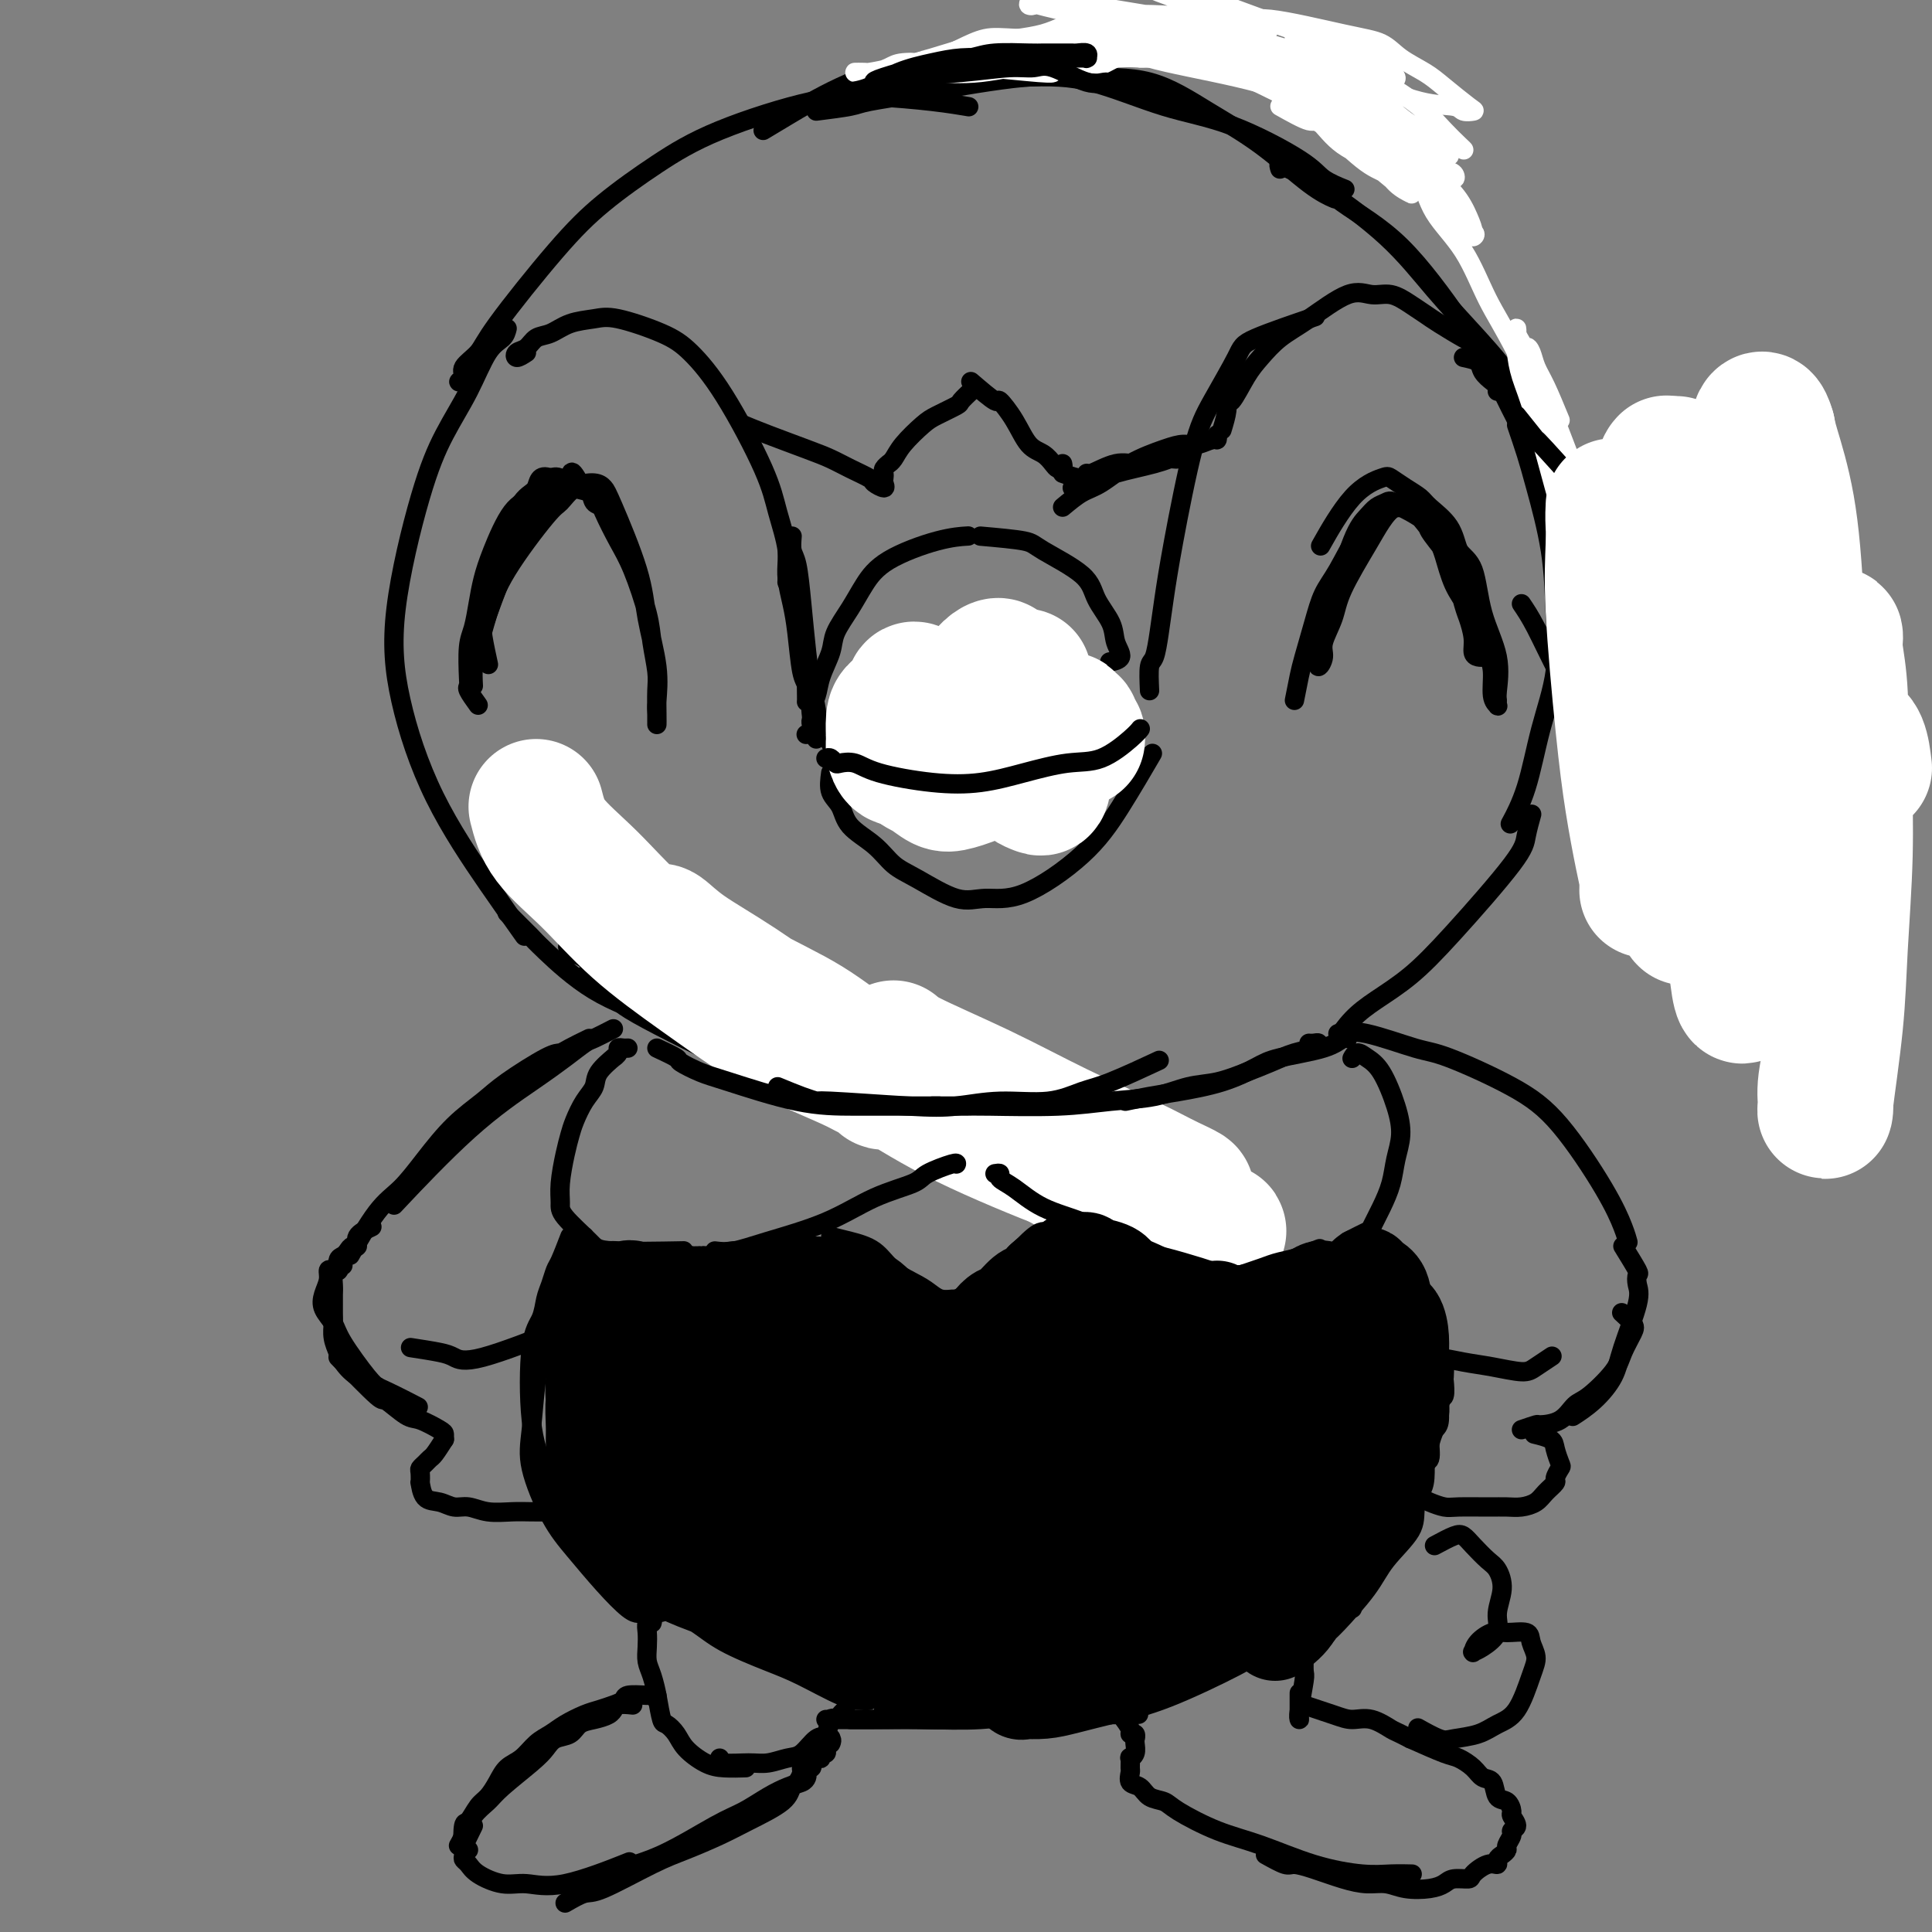 <svg viewBox='0 0 400 400' version='1.1' xmlns='http://www.w3.org/2000/svg' xmlns:xlink='http://www.w3.org/1999/xlink'><rect x="0" y="0" width="400" height="400" fill="#808080" stroke="none"/><g fill='none' stroke='#000000' stroke-width='4' stroke-linecap='round' stroke-linejoin='round'><path d='M105,68c-0.172,0.692 -0.343,1.385 -1,2c-0.657,0.615 -1.799,1.154 -3,3c-1.201,1.846 -2.463,5.001 -4,8c-1.537,2.999 -3.351,5.843 -5,9c-1.649,3.157 -3.133,6.626 -5,13c-1.867,6.374 -4.118,15.653 -5,23c-0.882,7.347 -0.397,12.761 1,19c1.397,6.239 3.704,13.301 7,20c3.296,6.699 7.580,13.034 11,18c3.420,4.966 5.977,8.562 7,10c1.023,1.438 0.511,0.719 0,0'/><path d='M105,189c1.610,1.613 3.219,3.227 4,4c0.781,0.773 0.732,0.706 1,1c0.268,0.294 0.852,0.950 3,3c2.148,2.050 5.859,5.495 10,8c4.141,2.505 8.712,4.069 13,6c4.288,1.931 8.294,4.229 13,6c4.706,1.771 10.113,3.015 15,4c4.887,0.985 9.253,1.710 11,2c1.747,0.290 0.873,0.145 0,0'/><path d='M121,202c2.525,1.522 5.050,3.045 6,4c0.950,0.955 0.324,1.344 5,4c4.676,2.656 14.655,7.581 22,11c7.345,3.419 12.057,5.333 17,7c4.943,1.667 10.119,3.086 15,4c4.881,0.914 9.468,1.323 13,2c3.532,0.677 6.009,1.622 7,2c0.991,0.378 0.495,0.189 0,0'/><path d='M123,197c0.523,1.005 1.046,2.010 2,3c0.954,0.990 2.337,1.964 4,3c1.663,1.036 3.604,2.134 6,4c2.396,1.866 5.247,4.502 7,6c1.753,1.498 2.409,1.860 3,2c0.591,0.140 1.116,0.058 1,0c-0.116,-0.058 -0.872,-0.091 -1,0c-0.128,0.091 0.372,0.307 -1,-1c-1.372,-1.307 -4.615,-4.135 -7,-6c-2.385,-1.865 -3.911,-2.766 -6,-4c-2.089,-1.234 -4.740,-2.799 -7,-4c-2.260,-1.201 -4.129,-2.037 -5,-3c-0.871,-0.963 -0.742,-2.053 -1,-2c-0.258,0.053 -0.901,1.249 0,2c0.901,0.751 3.347,1.056 5,2c1.653,0.944 2.513,2.525 4,4c1.487,1.475 3.601,2.844 7,5c3.399,2.156 8.083,5.099 11,7c2.917,1.901 4.069,2.760 6,4c1.931,1.240 4.642,2.863 6,4c1.358,1.137 1.362,1.790 2,2c0.638,0.210 1.911,-0.021 2,0c0.089,0.021 -1.007,0.294 -2,0c-0.993,-0.294 -1.883,-1.156 -3,-2c-1.117,-0.844 -2.462,-1.670 -3,-2c-0.538,-0.330 -0.269,-0.165 0,0'/></g>
<g fill='none' stroke='#FFFFFF' stroke-width='28' stroke-linecap='round' stroke-linejoin='round'><path d='M111,167c0.584,2.292 1.168,4.584 3,7c1.832,2.416 4.912,4.956 8,8c3.088,3.044 6.185,6.590 10,10c3.815,3.410 8.349,6.682 13,10c4.651,3.318 9.421,6.681 13,9c3.579,2.319 5.968,3.593 9,5c3.032,1.407 6.707,2.945 9,4c2.293,1.055 3.206,1.626 4,2c0.794,0.374 1.471,0.552 2,1c0.529,0.448 0.911,1.167 1,1c0.089,-0.167 -0.117,-1.218 -1,-2c-0.883,-0.782 -2.445,-1.293 -5,-3c-2.555,-1.707 -6.104,-4.609 -10,-7c-3.896,-2.391 -8.140,-4.272 -13,-7c-4.860,-2.728 -10.335,-6.303 -13,-8c-2.665,-1.697 -2.521,-1.516 -3,-2c-0.479,-0.484 -1.580,-1.632 -2,-2c-0.420,-0.368 -0.157,0.043 0,0c0.157,-0.043 0.210,-0.542 1,0c0.790,0.542 2.319,2.125 5,4c2.681,1.875 6.516,4.043 11,7c4.484,2.957 9.617,6.703 15,10c5.383,3.297 11.018,6.145 16,9c4.982,2.855 9.313,5.718 16,9c6.687,3.282 15.731,6.984 21,9c5.269,2.016 6.763,2.344 9,3c2.237,0.656 5.218,1.638 7,2c1.782,0.362 2.366,0.103 3,0c0.634,-0.103 1.317,-0.052 2,0'/><path d='M242,246c6.792,2.096 2.773,0.335 0,-1c-2.773,-1.335 -4.298,-2.244 -8,-4c-3.702,-1.756 -9.580,-4.361 -15,-7c-5.420,-2.639 -10.381,-5.313 -16,-8c-5.619,-2.687 -11.897,-5.385 -15,-7c-3.103,-1.615 -3.029,-2.145 -3,-2c0.029,0.145 0.015,0.964 1,2c0.985,1.036 2.968,2.289 4,3c1.032,0.711 1.113,0.881 6,4c4.887,3.119 14.578,9.186 21,13c6.422,3.814 9.573,5.375 13,7c3.427,1.625 7.131,3.314 10,5c2.869,1.686 4.903,3.368 7,4c2.097,0.632 4.256,0.215 5,0c0.744,-0.215 0.072,-0.226 0,0c-0.072,0.226 0.455,0.689 -2,0c-2.455,-0.689 -7.892,-2.532 -12,-4c-4.108,-1.468 -6.888,-2.562 -8,-3c-1.112,-0.438 -0.556,-0.219 0,0'/></g>
<g fill='none' stroke='#000000' stroke-width='4' stroke-linecap='round' stroke-linejoin='round'><path d='M127,213c-1.549,0.796 -3.098,1.592 -4,2c-0.902,0.408 -1.158,0.427 -2,1c-0.842,0.573 -2.270,1.701 -4,3c-1.730,1.299 -3.763,2.771 -7,5c-3.237,2.229 -7.679,5.216 -13,10c-5.321,4.784 -11.520,11.367 -14,14c-2.480,2.633 -1.240,1.317 0,0'/><path d='M122,215c-1.498,0.728 -2.997,1.457 -4,2c-1.003,0.543 -1.512,0.901 -2,1c-0.488,0.099 -0.955,-0.061 -3,1c-2.045,1.061 -5.670,3.344 -8,5c-2.330,1.656 -3.367,2.686 -5,4c-1.633,1.314 -3.864,2.914 -6,5c-2.136,2.086 -4.177,4.658 -6,7c-1.823,2.342 -3.427,4.452 -5,6c-1.573,1.548 -3.116,2.532 -5,5c-1.884,2.468 -4.110,6.419 -5,8c-0.890,1.581 -0.445,0.790 0,0'/><path d='M77,254c-1.292,0.613 -2.583,1.225 -3,2c-0.417,0.775 0.042,1.712 0,2c-0.042,0.288 -0.585,-0.072 -1,0c-0.415,0.072 -0.704,0.577 -1,1c-0.296,0.423 -0.601,0.764 -1,1c-0.399,0.236 -0.891,0.367 -1,1c-0.109,0.633 0.167,1.769 0,2c-0.167,0.231 -0.777,-0.444 -1,0c-0.223,0.444 -0.060,2.005 0,3c0.060,0.995 0.015,1.424 0,2c-0.015,0.576 -0.001,1.299 0,2c0.001,0.701 -0.012,1.380 0,2c0.012,0.620 0.049,1.180 0,2c-0.049,0.820 -0.182,1.899 0,3c0.182,1.101 0.680,2.226 1,3c0.320,0.774 0.461,1.199 1,2c0.539,0.801 1.474,1.978 3,3c1.526,1.022 3.642,1.891 6,3c2.358,1.109 4.960,2.460 6,3c1.040,0.540 0.520,0.270 0,0'/><path d='M71,262c-0.417,-0.114 -0.834,-0.228 -1,0c-0.166,0.228 -0.082,0.798 0,1c0.082,0.202 0.162,0.035 0,0c-0.162,-0.035 -0.567,0.062 -1,0c-0.433,-0.062 -0.894,-0.285 -1,0c-0.106,0.285 0.143,1.076 0,2c-0.143,0.924 -0.676,1.981 -1,3c-0.324,1.019 -0.437,2.000 0,3c0.437,1.000 1.424,2.019 2,3c0.576,0.981 0.742,1.923 2,4c1.258,2.077 3.608,5.290 5,7c1.392,1.710 1.826,1.917 2,2c0.174,0.083 0.087,0.041 0,0'/><path d='M70,281c3.260,3.355 6.520,6.710 8,8c1.480,1.290 1.181,0.517 2,1c0.819,0.483 2.755,2.224 4,3c1.245,0.776 1.798,0.586 3,1c1.202,0.414 3.054,1.430 4,2c0.946,0.570 0.985,0.692 1,1c0.015,0.308 0.004,0.802 0,1c-0.004,0.198 -0.002,0.099 0,0'/><path d='M92,298c-0.754,1.178 -1.509,2.356 -2,3c-0.491,0.644 -0.720,0.755 -1,1c-0.280,0.245 -0.611,0.623 -1,1c-0.389,0.377 -0.835,0.753 -1,1c-0.165,0.247 -0.049,0.366 0,1c0.049,0.634 0.033,1.781 0,2c-0.033,0.219 -0.081,-0.492 0,0c0.081,0.492 0.292,2.188 1,3c0.708,0.812 1.914,0.739 3,1c1.086,0.261 2.050,0.854 3,1c0.950,0.146 1.884,-0.157 3,0c1.116,0.157 2.415,0.774 4,1c1.585,0.226 3.456,0.061 5,0c1.544,-0.061 2.762,-0.016 4,0c1.238,0.016 2.497,0.005 3,0c0.503,-0.005 0.252,-0.002 0,0'/><path d='M121,256c-0.709,1.069 -1.419,2.137 -2,3c-0.581,0.863 -1.034,1.520 -1,2c0.034,0.480 0.556,0.782 0,2c-0.556,1.218 -2.190,3.352 -3,5c-0.810,1.648 -0.794,2.809 -1,4c-0.206,1.191 -0.633,2.410 -1,4c-0.367,1.590 -0.676,3.551 -1,5c-0.324,1.449 -0.665,2.387 -1,5c-0.335,2.613 -0.664,6.900 -1,10c-0.336,3.100 -0.680,5.013 0,8c0.680,2.987 2.382,7.049 4,10c1.618,2.951 3.152,4.791 5,7c1.848,2.209 4.011,4.788 6,7c1.989,2.212 3.805,4.057 5,5c1.195,0.943 1.770,0.984 2,1c0.230,0.016 0.115,0.008 0,0'/><path d='M118,256c-0.755,1.961 -1.511,3.921 -2,5c-0.489,1.079 -0.712,1.276 -1,2c-0.288,0.724 -0.639,1.975 -1,3c-0.361,1.025 -0.730,1.823 -1,3c-0.270,1.177 -0.440,2.731 -1,4c-0.560,1.269 -1.511,2.252 -2,6c-0.489,3.748 -0.516,10.263 0,15c0.516,4.737 1.576,7.698 3,11c1.424,3.302 3.213,6.946 5,10c1.787,3.054 3.572,5.520 5,7c1.428,1.480 2.500,1.975 5,4c2.500,2.025 6.429,5.578 8,7c1.571,1.422 0.786,0.711 0,0'/><path d='M135,336c0.113,-0.494 0.226,-0.988 0,-1c-0.226,-0.012 -0.790,0.460 -1,1c-0.210,0.540 -0.067,1.150 0,2c0.067,0.850 0.056,1.941 0,3c-0.056,1.059 -0.159,2.088 0,3c0.159,0.912 0.579,1.708 1,3c0.421,1.292 0.844,3.078 1,4c0.156,0.922 0.045,0.978 0,1c-0.045,0.022 -0.022,0.011 0,0'/><path d='M131,353c-1.152,-0.119 -2.303,-0.239 -3,0c-0.697,0.239 -0.939,0.836 -1,1c-0.061,0.164 0.059,-0.107 0,0c-0.059,0.107 -0.299,0.591 -1,1c-0.701,0.409 -1.864,0.742 -3,1c-1.136,0.258 -2.244,0.440 -3,1c-0.756,0.560 -1.162,1.497 -2,2c-0.838,0.503 -2.110,0.571 -3,1c-0.890,0.429 -1.397,1.219 -2,2c-0.603,0.781 -1.303,1.553 -3,3c-1.697,1.447 -4.392,3.568 -6,5c-1.608,1.432 -2.130,2.174 -3,3c-0.870,0.826 -2.089,1.737 -3,3c-0.911,1.263 -1.515,2.879 -2,4c-0.485,1.121 -0.853,1.749 -1,2c-0.147,0.251 -0.074,0.126 0,0'/><path d='M134,351c-1.618,-0.090 -3.236,-0.180 -4,0c-0.764,0.180 -0.672,0.628 -1,1c-0.328,0.372 -1.074,0.666 -2,1c-0.926,0.334 -2.033,0.707 -3,1c-0.967,0.293 -1.795,0.505 -3,1c-1.205,0.495 -2.788,1.273 -4,2c-1.212,0.727 -2.054,1.405 -3,2c-0.946,0.595 -1.997,1.108 -3,2c-1.003,0.892 -1.959,2.163 -3,3c-1.041,0.837 -2.166,1.241 -3,2c-0.834,0.759 -1.376,1.874 -2,3c-0.624,1.126 -1.331,2.263 -2,3c-0.669,0.737 -1.300,1.073 -2,2c-0.700,0.927 -1.469,2.445 -2,3c-0.531,0.555 -0.823,0.149 -1,1c-0.177,0.851 -0.240,2.960 0,4c0.240,1.040 0.783,1.011 1,1c0.217,-0.011 0.109,-0.006 0,0'/><path d='M98,378c-0.844,1.744 -1.687,3.489 -2,4c-0.313,0.511 -0.094,-0.211 0,0c0.094,0.211 0.065,1.357 0,2c-0.065,0.643 -0.165,0.784 0,1c0.165,0.216 0.595,0.507 1,1c0.405,0.493 0.787,1.189 2,2c1.213,0.811 3.259,1.737 5,2c1.741,0.263 3.178,-0.136 5,0c1.822,0.136 4.029,0.806 8,0c3.971,-0.806 9.706,-3.087 12,-4c2.294,-0.913 1.147,-0.456 0,0'/><path d='M121,391c2.473,-0.666 4.947,-1.332 6,-2c1.053,-0.668 0.686,-1.337 2,-2c1.314,-0.663 4.309,-1.319 8,-3c3.691,-1.681 8.078,-4.386 11,-6c2.922,-1.614 4.381,-2.138 6,-3c1.619,-0.862 3.400,-2.062 5,-3c1.600,-0.938 3.021,-1.614 4,-2c0.979,-0.386 1.516,-0.482 2,-1c0.484,-0.518 0.913,-1.458 1,-2c0.087,-0.542 -0.169,-0.684 0,-1c0.169,-0.316 0.763,-0.804 1,-1c0.237,-0.196 0.119,-0.098 0,0'/><path d='M117,394c1.497,-0.865 2.994,-1.729 4,-2c1.006,-0.271 1.522,0.053 4,-1c2.478,-1.053 6.920,-3.482 10,-5c3.080,-1.518 4.799,-2.126 7,-3c2.201,-0.874 4.883,-2.013 7,-3c2.117,-0.987 3.667,-1.823 6,-3c2.333,-1.177 5.448,-2.696 7,-4c1.552,-1.304 1.539,-2.392 2,-3c0.461,-0.608 1.395,-0.737 2,-1c0.605,-0.263 0.880,-0.662 1,-1c0.120,-0.338 0.084,-0.616 0,-1c-0.084,-0.384 -0.216,-0.874 0,-1c0.216,-0.126 0.780,0.111 1,0c0.220,-0.111 0.096,-0.570 0,-1c-0.096,-0.430 -0.166,-0.833 0,-1c0.166,-0.167 0.566,-0.100 1,0c0.434,0.100 0.901,0.234 1,0c0.099,-0.234 -0.169,-0.836 0,-1c0.169,-0.164 0.776,0.110 1,0c0.224,-0.110 0.064,-0.603 0,-1c-0.064,-0.397 -0.032,-0.699 0,-1'/><path d='M171,361c1.619,-1.796 1.166,-0.285 1,0c-0.166,0.285 -0.045,-0.654 0,-1c0.045,-0.346 0.013,-0.099 0,0c-0.013,0.099 -0.006,0.049 0,0'/><path d='M175,354c-0.335,0.286 -0.669,0.571 -1,1c-0.331,0.429 -0.658,1.001 -1,1c-0.342,-0.001 -0.698,-0.576 -1,0c-0.302,0.576 -0.548,2.302 -1,3c-0.452,0.698 -1.108,0.369 -2,1c-0.892,0.631 -2.018,2.223 -3,3c-0.982,0.777 -1.818,0.740 -3,1c-1.182,0.260 -2.709,0.815 -4,1c-1.291,0.185 -2.346,-0.002 -4,0c-1.654,0.002 -3.907,0.193 -5,0c-1.093,-0.193 -1.027,-0.769 -1,-1c0.027,-0.231 0.013,-0.115 0,0'/><path d='M136,351c0.361,2.042 0.722,4.084 1,5c0.278,0.916 0.474,0.704 1,1c0.526,0.296 1.381,1.098 2,2c0.619,0.902 1.000,1.902 2,3c1.000,1.098 2.619,2.294 4,3c1.381,0.706 2.526,0.921 4,1c1.474,0.079 3.278,0.023 4,0c0.722,-0.023 0.361,-0.011 0,0'/><path d='M176,356c0.207,0.000 0.413,0.001 1,0c0.587,-0.001 1.554,-0.002 3,0c1.446,0.002 3.372,0.009 5,0c1.628,-0.009 2.960,-0.035 5,0c2.040,0.035 4.790,0.129 8,0c3.210,-0.129 6.880,-0.482 10,-1c3.120,-0.518 5.690,-1.200 8,-2c2.310,-0.800 4.359,-1.717 6,-2c1.641,-0.283 2.873,0.068 4,0c1.127,-0.068 2.150,-0.557 2,-1c-0.150,-0.443 -1.471,-0.841 -2,-1c-0.529,-0.159 -0.264,-0.080 0,0'/><path d='M171,356c1.770,-0.002 3.540,-0.005 5,0c1.460,0.005 2.609,0.016 5,0c2.391,-0.016 6.022,-0.061 10,0c3.978,0.061 8.302,0.228 12,0c3.698,-0.228 6.770,-0.849 9,-1c2.230,-0.151 3.619,0.170 5,0c1.381,-0.170 2.756,-0.831 4,-1c1.244,-0.169 2.358,0.155 3,0c0.642,-0.155 0.814,-0.789 1,-1c0.186,-0.211 0.388,-0.000 0,0c-0.388,0.000 -1.366,-0.210 -2,0c-0.634,0.210 -0.925,0.841 -2,1c-1.075,0.159 -2.934,-0.154 -4,0c-1.066,0.154 -1.340,0.774 -3,1c-1.660,0.226 -4.708,0.057 -7,0c-2.292,-0.057 -3.829,-0.001 -6,0c-2.171,0.001 -4.975,-0.052 -7,0c-2.025,0.052 -3.269,0.209 -5,0c-1.731,-0.209 -3.947,-0.784 -5,-1c-1.053,-0.216 -0.942,-0.072 -1,0c-0.058,0.072 -0.284,0.072 1,0c1.284,-0.072 4.077,-0.215 5,0c0.923,0.215 -0.023,0.790 2,1c2.023,0.210 7.014,0.056 11,0c3.986,-0.056 6.965,-0.015 10,0c3.035,0.015 6.125,0.004 8,0c1.875,-0.004 2.536,-0.001 4,0c1.464,0.001 3.732,0.001 6,0'/><path d='M230,355c9.715,-0.155 4.501,-0.041 3,0c-1.501,0.041 0.711,0.011 1,0c0.289,-0.011 -1.346,-0.003 -2,0c-0.654,0.003 -0.327,0.002 0,0'/><path d='M232,355c0.876,1.147 1.751,2.293 2,3c0.249,0.707 -0.129,0.973 0,1c0.129,0.027 0.766,-0.185 1,0c0.234,0.185 0.067,0.767 0,1c-0.067,0.233 -0.033,0.116 0,0'/><path d='M235,360c0.008,-0.062 0.016,-0.124 0,0c-0.016,0.124 -0.057,0.432 0,1c0.057,0.568 0.212,1.394 0,2c-0.212,0.606 -0.790,0.993 -1,1c-0.210,0.007 -0.050,-0.364 0,0c0.050,0.364 -0.010,1.463 0,2c0.010,0.537 0.090,0.511 0,1c-0.090,0.489 -0.348,1.494 0,2c0.348,0.506 1.304,0.513 2,1c0.696,0.487 1.132,1.455 2,2c0.868,0.545 2.167,0.667 3,1c0.833,0.333 1.201,0.878 3,2c1.799,1.122 5.029,2.823 8,4c2.971,1.177 5.683,1.832 9,3c3.317,1.168 7.240,2.849 11,4c3.760,1.151 7.358,1.772 10,2c2.642,0.228 4.327,0.061 6,0c1.673,-0.061 3.335,-0.018 4,0c0.665,0.018 0.332,0.009 0,0'/><path d='M262,384c1.546,0.862 3.091,1.723 4,2c0.909,0.277 1.180,-0.032 2,0c0.820,0.032 2.188,0.404 4,1c1.812,0.596 4.067,1.414 6,2c1.933,0.586 3.543,0.939 5,1c1.457,0.061 2.759,-0.170 4,0c1.241,0.170 2.420,0.739 4,1c1.580,0.261 3.559,0.212 5,0c1.441,-0.212 2.343,-0.586 3,-1c0.657,-0.414 1.070,-0.866 2,-1c0.930,-0.134 2.378,0.052 3,0c0.622,-0.052 0.418,-0.343 1,-1c0.582,-0.657 1.950,-1.682 3,-2c1.050,-0.318 1.783,0.070 2,0c0.217,-0.070 -0.081,-0.600 0,-1c0.081,-0.400 0.542,-0.671 1,-1c0.458,-0.329 0.912,-0.717 1,-1c0.088,-0.283 -0.191,-0.461 0,-1c0.191,-0.539 0.850,-1.439 1,-2c0.150,-0.561 -0.210,-0.785 0,-1c0.210,-0.215 0.992,-0.423 1,-1c0.008,-0.577 -0.756,-1.524 -1,-2c-0.244,-0.476 0.034,-0.480 0,-1c-0.034,-0.520 -0.378,-1.557 -1,-2c-0.622,-0.443 -1.521,-0.294 -2,-1c-0.479,-0.706 -0.537,-2.268 -1,-3c-0.463,-0.732 -1.331,-0.635 -2,-1c-0.669,-0.365 -1.138,-1.190 -2,-2c-0.862,-0.810 -2.117,-1.603 -3,-2c-0.883,-0.397 -1.395,-0.399 -3,-1c-1.605,-0.601 -4.302,-1.800 -7,-3'/><path d='M292,360c-3.348,-1.722 -3.217,-1.527 -4,-2c-0.783,-0.473 -2.481,-1.616 -4,-2c-1.519,-0.384 -2.861,-0.010 -4,0c-1.139,0.010 -2.076,-0.343 -4,-1c-1.924,-0.657 -4.835,-1.616 -6,-2c-1.165,-0.384 -0.582,-0.192 0,0'/><path d='M270,344c-0.002,-0.872 -0.004,-1.744 0,-2c0.004,-0.256 0.015,0.103 0,1c-0.015,0.897 -0.057,2.332 0,3c0.057,0.668 0.211,0.571 0,2c-0.211,1.429 -0.789,4.386 -1,6c-0.211,1.614 -0.057,1.886 0,2c0.057,0.114 0.015,0.069 0,-1c-0.015,-1.069 -0.004,-3.163 0,-4c0.004,-0.837 0.002,-0.419 0,0'/><path d='M270,341c1.595,-0.746 3.190,-1.492 4,-2c0.810,-0.508 0.834,-0.778 1,-1c0.166,-0.222 0.474,-0.395 2,-2c1.526,-1.605 4.269,-4.641 6,-7c1.731,-2.359 2.450,-4.041 4,-6c1.550,-1.959 3.931,-4.195 5,-6c1.069,-1.805 0.826,-3.178 1,-5c0.174,-1.822 0.764,-4.092 1,-5c0.236,-0.908 0.118,-0.454 0,0'/><path d='M291,308c0.473,0.447 0.945,0.894 1,1c0.055,0.106 -0.309,-0.129 0,0c0.309,0.129 1.289,0.623 2,1c0.711,0.377 1.152,0.637 2,1c0.848,0.363 2.103,0.830 3,1c0.897,0.170 1.438,0.043 3,0c1.562,-0.043 4.147,-0.003 6,0c1.853,0.003 2.974,-0.031 4,0c1.026,0.031 1.959,0.126 3,0c1.041,-0.126 2.191,-0.472 3,-1c0.809,-0.528 1.275,-1.239 2,-2c0.725,-0.761 1.707,-1.572 2,-2c0.293,-0.428 -0.104,-0.471 0,-1c0.104,-0.529 0.710,-1.543 1,-2c0.290,-0.457 0.263,-0.357 0,-1c-0.263,-0.643 -0.761,-2.028 -1,-3c-0.239,-0.972 -0.218,-1.531 -1,-2c-0.782,-0.469 -2.366,-0.848 -3,-1c-0.634,-0.152 -0.317,-0.076 0,0'/><path d='M277,214c1.527,-0.317 3.054,-0.634 6,0c2.946,0.634 7.309,2.218 10,3c2.691,0.782 3.708,0.761 7,2c3.292,1.239 8.858,3.737 13,6c4.142,2.263 6.861,4.292 10,8c3.139,3.708 6.697,9.097 9,13c2.303,3.903 3.351,6.320 4,8c0.649,1.680 0.900,2.623 1,3c0.100,0.377 0.050,0.189 0,0'/><path d='M336,258c1.262,2.045 2.524,4.090 3,5c0.476,0.910 0.165,0.685 0,1c-0.165,0.315 -0.185,1.168 0,2c0.185,0.832 0.574,1.642 0,4c-0.574,2.358 -2.112,6.264 -3,9c-0.888,2.736 -1.124,4.300 -2,6c-0.876,1.700 -2.390,3.535 -4,5c-1.610,1.465 -3.317,2.562 -4,3c-0.683,0.438 -0.341,0.219 0,0'/><path d='M315,296c1.256,-0.431 2.511,-0.861 3,-1c0.489,-0.139 0.211,0.014 1,0c0.789,-0.014 2.644,-0.193 4,-1c1.356,-0.807 2.213,-2.240 3,-3c0.787,-0.760 1.505,-0.846 3,-2c1.495,-1.154 3.766,-3.374 5,-5c1.234,-1.626 1.430,-2.657 2,-4c0.570,-1.343 1.514,-2.999 2,-4c0.486,-1.001 0.516,-1.346 0,-2c-0.516,-0.654 -1.576,-1.615 -2,-2c-0.424,-0.385 -0.212,-0.192 0,0'/><path d='M96,79c-0.557,0.071 -1.115,0.143 -1,0c0.115,-0.143 0.902,-0.499 1,-1c0.098,-0.501 -0.492,-1.145 0,-2c0.492,-0.855 2.066,-1.921 3,-3c0.934,-1.079 1.228,-2.173 4,-6c2.772,-3.827 8.022,-10.388 12,-15c3.978,-4.612 6.683,-7.275 10,-10c3.317,-2.725 7.245,-5.512 11,-8c3.755,-2.488 7.336,-4.677 13,-7c5.664,-2.323 13.410,-4.780 19,-6c5.590,-1.220 9.024,-1.203 13,-1c3.976,0.203 8.493,0.593 12,1c3.507,0.407 6.002,0.831 7,1c0.998,0.169 0.499,0.085 0,0'/><path d='M158,27c1.198,-0.719 2.396,-1.439 5,-3c2.604,-1.561 6.613,-3.964 11,-6c4.387,-2.036 9.152,-3.706 15,-5c5.848,-1.294 12.778,-2.212 18,-3c5.222,-0.788 8.734,-1.447 16,-2c7.266,-0.553 18.284,-1.002 26,0c7.716,1.002 12.130,3.454 16,6c3.870,2.546 7.196,5.185 10,8c2.804,2.815 5.087,5.804 6,7c0.913,1.196 0.457,0.598 0,0'/><path d='M169,23c2.729,-0.346 5.459,-0.691 7,-1c1.541,-0.309 1.895,-0.581 4,-1c2.105,-0.419 5.962,-0.984 12,-2c6.038,-1.016 14.256,-2.481 20,-3c5.744,-0.519 9.014,-0.091 13,0c3.986,0.091 8.687,-0.154 13,1c4.313,1.154 8.239,3.707 12,6c3.761,2.293 7.359,4.326 11,7c3.641,2.674 7.326,5.989 10,8c2.674,2.011 4.335,2.717 5,3c0.665,0.283 0.332,0.141 0,0'/><path d='M177,21c1.244,-1.147 2.488,-2.294 4,-3c1.512,-0.706 3.291,-0.971 4,-1c0.709,-0.029 0.348,0.180 5,0c4.652,-0.180 14.317,-0.747 21,-1c6.683,-0.253 10.383,-0.192 15,1c4.617,1.192 10.152,3.514 15,5c4.848,1.486 9.009,2.136 14,4c4.991,1.864 10.812,4.943 14,7c3.188,2.057 3.743,3.092 5,4c1.257,0.908 3.216,1.688 4,2c0.784,0.312 0.392,0.156 0,0'/><path d='M265,35c-0.172,-0.534 -0.344,-1.068 0,-1c0.344,0.068 1.205,0.739 2,1c0.795,0.261 1.523,0.111 2,0c0.477,-0.111 0.701,-0.183 2,1c1.299,1.183 3.673,3.622 7,6c3.327,2.378 7.606,4.694 12,9c4.394,4.306 8.901,10.601 12,15c3.099,4.399 4.789,6.901 6,9c1.211,2.099 1.941,3.796 3,6c1.059,2.204 2.445,4.915 3,6c0.555,1.085 0.277,0.542 0,0'/><path d='M267,35c1.732,0.828 3.464,1.656 7,4c3.536,2.344 8.877,6.205 13,10c4.123,3.795 7.027,7.524 10,11c2.973,3.476 6.016,6.700 9,10c2.984,3.300 5.910,6.675 8,10c2.090,3.325 3.345,6.601 5,11c1.655,4.399 3.712,9.921 5,13c1.288,3.079 1.808,3.713 2,5c0.192,1.287 0.055,3.225 0,4c-0.055,0.775 -0.027,0.388 0,0'/><path d='M314,88c0.703,2.053 1.406,4.105 2,6c0.594,1.895 1.078,3.631 2,7c0.922,3.369 2.281,8.369 3,13c0.719,4.631 0.798,8.891 1,13c0.202,4.109 0.526,8.065 0,12c-0.526,3.935 -1.904,7.849 -3,12c-1.096,4.151 -1.910,8.541 -3,12c-1.090,3.459 -2.454,5.988 -3,7c-0.546,1.012 -0.273,0.506 0,0'/><path d='M278,215c-0.655,0.360 -1.309,0.720 -1,0c0.309,-0.720 1.582,-2.520 3,-4c1.418,-1.480 2.982,-2.638 5,-4c2.018,-1.362 4.492,-2.926 7,-5c2.508,-2.074 5.050,-4.658 9,-9c3.950,-4.342 9.306,-10.442 12,-14c2.694,-3.558 2.725,-4.573 3,-6c0.275,-1.427 0.793,-3.265 1,-4c0.207,-0.735 0.104,-0.368 0,0'/></g>
<g fill='none' stroke='#FFFFFF' stroke-width='4' stroke-linecap='round' stroke-linejoin='round'><path d='M323,87c-1.064,-2.584 -2.128,-5.167 -3,-7c-0.872,-1.833 -1.551,-2.914 -2,-4c-0.449,-1.086 -0.669,-2.176 -1,-3c-0.331,-0.824 -0.775,-1.382 -1,-1c-0.225,0.382 -0.233,1.705 0,2c0.233,0.295 0.707,-0.438 1,1c0.293,1.438 0.403,5.045 1,8c0.597,2.955 1.679,5.256 3,10c1.321,4.744 2.879,11.930 4,16c1.121,4.070 1.805,5.022 2,6c0.195,0.978 -0.098,1.981 0,3c0.098,1.019 0.589,2.052 1,3c0.411,0.948 0.744,1.809 1,2c0.256,0.191 0.434,-0.288 0,-1c-0.434,-0.712 -1.482,-1.655 -2,-3c-0.518,-1.345 -0.507,-3.091 -1,-5c-0.493,-1.909 -1.491,-3.981 -3,-9c-1.509,-5.019 -3.528,-12.985 -5,-18c-1.472,-5.015 -2.395,-7.079 -3,-9c-0.605,-1.921 -0.892,-3.700 -1,-5c-0.108,-1.300 -0.039,-2.120 0,-3c0.039,-0.880 0.047,-1.819 0,-2c-0.047,-0.181 -0.151,0.395 0,1c0.151,0.605 0.555,1.239 1,2c0.445,0.761 0.930,1.648 2,4c1.070,2.352 2.723,6.169 5,12c2.277,5.831 5.177,13.676 7,18c1.823,4.324 2.568,5.126 3,6c0.432,0.874 0.552,1.821 1,3c0.448,1.179 1.224,2.589 2,4'/><path d='M335,118c3.439,7.908 1.537,3.678 1,2c-0.537,-1.678 0.290,-0.802 0,-1c-0.290,-0.198 -1.697,-1.468 -3,-4c-1.303,-2.532 -2.502,-6.324 -4,-10c-1.498,-3.676 -3.294,-7.236 -6,-13c-2.706,-5.764 -6.324,-13.731 -9,-19c-2.676,-5.269 -4.412,-7.838 -6,-11c-1.588,-3.162 -3.027,-6.916 -5,-10c-1.973,-3.084 -4.481,-5.497 -6,-8c-1.519,-2.503 -2.050,-5.095 -3,-7c-0.950,-1.905 -2.319,-3.122 -3,-4c-0.681,-0.878 -0.673,-1.418 -1,-2c-0.327,-0.582 -0.988,-1.208 -1,-1c-0.012,0.208 0.625,1.249 1,2c0.375,0.751 0.489,1.211 2,3c1.511,1.789 4.419,4.908 6,7c1.581,2.092 1.833,3.156 3,4c1.167,0.844 3.248,1.469 4,2c0.752,0.531 0.174,0.968 0,1c-0.174,0.032 0.056,-0.340 0,-1c-0.056,-0.660 -0.396,-1.610 -1,-3c-0.604,-1.390 -1.470,-3.222 -3,-5c-1.530,-1.778 -3.724,-3.501 -5,-5c-1.276,-1.499 -1.634,-2.773 -4,-5c-2.366,-2.227 -6.741,-5.406 -10,-8c-3.259,-2.594 -5.404,-4.603 -7,-6c-1.596,-1.397 -2.643,-2.184 -4,-3c-1.357,-0.816 -3.023,-1.662 -4,-2c-0.977,-0.338 -1.263,-0.168 -1,0c0.263,0.168 1.075,0.334 2,1c0.925,0.666 1.962,1.833 3,3'/><path d='M271,15c1.737,1.334 4.078,2.668 6,4c1.922,1.332 3.423,2.662 6,4c2.577,1.338 6.230,2.683 9,4c2.770,1.317 4.657,2.607 6,3c1.343,0.393 2.144,-0.112 3,0c0.856,0.112 1.769,0.842 2,1c0.231,0.158 -0.220,-0.255 -1,-1c-0.780,-0.745 -1.890,-1.822 -3,-3c-1.110,-1.178 -2.219,-2.455 -4,-4c-1.781,-1.545 -4.232,-3.356 -7,-5c-2.768,-1.644 -5.851,-3.121 -9,-5c-3.149,-1.879 -6.364,-4.159 -8,-5c-1.636,-0.841 -1.692,-0.243 -2,0c-0.308,0.243 -0.867,0.130 -1,0c-0.133,-0.130 0.160,-0.278 2,1c1.840,1.278 5.227,3.980 8,6c2.773,2.020 4.933,3.357 7,5c2.067,1.643 4.041,3.590 6,5c1.959,1.410 3.904,2.281 5,3c1.096,0.719 1.345,1.286 2,2c0.655,0.714 1.717,1.576 2,2c0.283,0.424 -0.212,0.409 -1,0c-0.788,-0.409 -1.867,-1.214 -3,-2c-1.133,-0.786 -2.318,-1.555 -5,-3c-2.682,-1.445 -6.862,-3.568 -10,-5c-3.138,-1.432 -5.236,-2.175 -7,-3c-1.764,-0.825 -3.194,-1.732 -4,-2c-0.806,-0.268 -0.989,0.103 -1,0c-0.011,-0.103 0.151,-0.682 1,0c0.849,0.682 2.385,2.623 4,4c1.615,1.377 3.307,2.188 5,3'/><path d='M279,24c2.535,1.659 4.371,2.305 6,3c1.629,0.695 3.051,1.437 5,3c1.949,1.563 4.427,3.947 6,5c1.573,1.053 2.242,0.774 3,1c0.758,0.226 1.604,0.958 2,1c0.396,0.042 0.342,-0.605 0,-1c-0.342,-0.395 -0.972,-0.538 -2,-1c-1.028,-0.462 -2.453,-1.244 -4,-2c-1.547,-0.756 -3.216,-1.488 -6,-3c-2.784,-1.512 -6.683,-3.805 -10,-6c-3.317,-2.195 -6.050,-4.290 -9,-6c-2.950,-1.710 -6.115,-3.033 -8,-4c-1.885,-0.967 -2.491,-1.578 -4,-2c-1.509,-0.422 -3.922,-0.654 -5,-1c-1.078,-0.346 -0.820,-0.805 -1,-1c-0.180,-0.195 -0.797,-0.125 -1,0c-0.203,0.125 0.010,0.306 1,1c0.990,0.694 2.757,1.901 5,3c2.243,1.099 4.960,2.088 7,3c2.040,0.912 3.402,1.746 6,3c2.598,1.254 6.433,2.928 9,4c2.567,1.072 3.865,1.541 5,2c1.135,0.459 2.108,0.909 3,1c0.892,0.091 1.704,-0.176 2,0c0.296,0.176 0.075,0.796 0,1c-0.075,0.204 -0.006,-0.007 -1,-1c-0.994,-0.993 -3.051,-2.769 -6,-4c-2.949,-1.231 -6.790,-1.918 -11,-3c-4.210,-1.082 -8.787,-2.561 -15,-4c-6.213,-1.439 -14.061,-2.840 -18,-4c-3.939,-1.160 -3.970,-2.080 -4,-3'/><path d='M234,9c-8.995,-3.026 -4.982,-1.591 -4,-1c0.982,0.591 -1.068,0.339 -2,0c-0.932,-0.339 -0.745,-0.765 -1,-1c-0.255,-0.235 -0.950,-0.281 -1,0c-0.050,0.281 0.547,0.888 1,1c0.453,0.112 0.761,-0.271 2,0c1.239,0.271 3.407,1.197 5,2c1.593,0.803 2.610,1.483 6,2c3.390,0.517 9.154,0.870 12,1c2.846,0.130 2.773,0.036 4,0c1.227,-0.036 3.753,-0.013 5,0c1.247,0.013 1.216,0.016 1,0c-0.216,-0.016 -0.618,-0.049 -1,0c-0.382,0.049 -0.744,0.182 -2,0c-1.256,-0.182 -3.405,-0.677 -7,-1c-3.595,-0.323 -8.635,-0.473 -13,-1c-4.365,-0.527 -8.054,-1.432 -13,-2c-4.946,-0.568 -11.150,-0.801 -15,-1c-3.850,-0.199 -5.347,-0.365 -7,0c-1.653,0.365 -3.464,1.261 -5,2c-1.536,0.739 -2.799,1.322 -5,2c-2.201,0.678 -5.341,1.452 -7,2c-1.659,0.548 -1.836,0.871 -2,1c-0.164,0.129 -0.313,0.063 1,0c1.313,-0.063 4.089,-0.125 7,0c2.911,0.125 5.955,0.435 10,0c4.045,-0.435 9.089,-1.617 13,-2c3.911,-0.383 6.689,0.033 9,0c2.311,-0.033 4.156,-0.517 6,-1'/><path d='M231,12c7.822,-0.310 5.375,-0.084 5,0c-0.375,0.084 1.320,0.026 2,0c0.680,-0.026 0.346,-0.021 0,0c-0.346,0.021 -0.704,0.058 -2,0c-1.296,-0.058 -3.530,-0.212 -6,0c-2.470,0.212 -5.176,0.788 -9,1c-3.824,0.212 -8.767,0.060 -13,0c-4.233,-0.060 -7.757,-0.026 -10,0c-2.243,0.026 -3.205,0.046 -5,0c-1.795,-0.046 -4.423,-0.156 -6,0c-1.577,0.156 -2.105,0.577 -3,1c-0.895,0.423 -2.159,0.846 -3,1c-0.841,0.154 -1.260,0.039 -2,0c-0.740,-0.039 -1.802,-0.001 -2,0c-0.198,0.001 0.468,-0.034 1,0c0.532,0.034 0.931,0.138 2,0c1.069,-0.138 2.809,-0.518 5,-1c2.191,-0.482 4.832,-1.068 8,-2c3.168,-0.932 6.863,-2.212 11,-3c4.137,-0.788 8.717,-1.084 12,-2c3.283,-0.916 5.270,-2.452 9,-3c3.730,-0.548 9.203,-0.108 12,0c2.797,0.108 2.918,-0.115 4,0c1.082,0.115 3.126,0.567 5,1c1.874,0.433 3.578,0.848 5,1c1.422,0.152 2.560,0.041 4,0c1.440,-0.041 3.180,-0.011 4,0c0.820,0.011 0.721,0.003 1,0c0.279,-0.003 0.937,-0.001 1,0c0.063,0.001 -0.468,0.000 -1,0'/><path d='M260,6c5.371,0.426 1.297,0.490 -1,0c-2.297,-0.490 -2.818,-1.535 -4,-2c-1.182,-0.465 -3.023,-0.350 -5,-1c-1.977,-0.650 -4.088,-2.067 -6,-3c-1.912,-0.933 -3.624,-1.383 -5,-2c-1.376,-0.617 -2.417,-1.399 -3,-2c-0.583,-0.601 -0.707,-1.019 0,-1c0.707,0.019 2.246,0.476 4,1c1.754,0.524 3.723,1.114 6,2c2.277,0.886 4.863,2.066 10,4c5.137,1.934 12.825,4.620 17,6c4.175,1.380 4.837,1.454 6,2c1.163,0.546 2.827,1.565 4,2c1.173,0.435 1.853,0.286 3,1c1.147,0.714 2.759,2.290 3,3c0.241,0.710 -0.891,0.552 -2,0c-1.109,-0.552 -2.195,-1.499 -4,-2c-1.805,-0.501 -4.329,-0.555 -10,-2c-5.671,-1.445 -14.488,-4.282 -21,-6c-6.512,-1.718 -10.718,-2.318 -15,-3c-4.282,-0.682 -8.641,-1.447 -12,-2c-3.359,-0.553 -5.718,-0.894 -7,-1c-1.282,-0.106 -1.486,0.022 -2,0c-0.514,-0.022 -1.339,-0.194 -2,0c-0.661,0.194 -1.159,0.755 -1,1c0.159,0.245 0.976,0.173 1,0c0.024,-0.173 -0.746,-0.449 1,0c1.746,0.449 6.009,1.621 10,2c3.991,0.379 7.712,-0.035 12,0c4.288,0.035 9.144,0.517 14,1'/><path d='M251,4c7.649,0.459 8.272,-0.393 12,0c3.728,0.393 10.561,2.032 15,3c4.439,0.968 6.485,1.265 8,2c1.515,0.735 2.499,1.910 4,3c1.501,1.090 3.520,2.097 5,3c1.480,0.903 2.422,1.702 4,3c1.578,1.298 3.793,3.093 5,4c1.207,0.907 1.406,0.924 1,1c-0.406,0.076 -1.417,0.209 -2,0c-0.583,-0.209 -0.736,-0.762 -2,-1c-1.264,-0.238 -3.638,-0.161 -7,-1c-3.362,-0.839 -7.712,-2.593 -12,-4c-4.288,-1.407 -8.513,-2.468 -13,-4c-4.487,-1.532 -9.236,-3.535 -13,-5c-3.764,-1.465 -6.543,-2.391 -9,-3c-2.457,-0.609 -4.591,-0.900 -6,-1c-1.409,-0.100 -2.092,-0.010 -2,0c0.092,0.010 0.961,-0.061 1,0c0.039,0.061 -0.752,0.253 3,2c3.752,1.747 12.045,5.047 18,7c5.955,1.953 9.571,2.558 13,4c3.429,1.442 6.671,3.721 9,5c2.329,1.279 3.747,1.559 5,2c1.253,0.441 2.342,1.043 4,2c1.658,0.957 3.883,2.270 5,3c1.117,0.730 1.124,0.876 1,1c-0.124,0.124 -0.380,0.226 -1,0c-0.620,-0.226 -1.606,-0.779 -2,-1c-0.394,-0.221 -0.197,-0.111 0,0'/><path d='M265,22c2.406,1.349 4.813,2.697 6,3c1.187,0.303 1.155,-0.441 3,1c1.845,1.441 5.569,5.067 8,7c2.431,1.933 3.571,2.174 5,3c1.429,0.826 3.148,2.237 4,3c0.852,0.763 0.837,0.877 1,1c0.163,0.123 0.505,0.256 0,0c-0.505,-0.256 -1.858,-0.899 -3,-2c-1.142,-1.101 -2.072,-2.660 -4,-4c-1.928,-1.340 -4.853,-2.463 -7,-4c-2.147,-1.537 -3.517,-3.490 -5,-5c-1.483,-1.510 -3.078,-2.577 -4,-3c-0.922,-0.423 -1.169,-0.202 -1,0c0.169,0.202 0.755,0.383 2,1c1.245,0.617 3.147,1.669 5,3c1.853,1.331 3.655,2.941 6,5c2.345,2.059 5.233,4.567 7,6c1.767,1.433 2.415,1.789 3,2c0.585,0.211 1.108,0.275 1,0c-0.108,-0.275 -0.848,-0.889 -1,-1c-0.152,-0.111 0.284,0.279 -1,-1c-1.284,-1.279 -4.288,-4.229 -6,-6c-1.712,-1.771 -2.133,-2.365 -3,-3c-0.867,-0.635 -2.180,-1.312 -3,-2c-0.820,-0.688 -1.148,-1.386 0,-1c1.148,0.386 3.772,1.856 6,3c2.228,1.144 4.061,1.962 6,3c1.939,1.038 3.982,2.297 5,3c1.018,0.703 1.009,0.852 1,1'/><path d='M296,35c2.694,1.387 0.427,0.355 0,0c-0.427,-0.355 0.984,-0.034 0,0c-0.984,0.034 -4.363,-0.221 -7,-1c-2.637,-0.779 -4.530,-2.083 -7,-4c-2.470,-1.917 -5.515,-4.447 -12,-8c-6.485,-3.553 -16.411,-8.130 -23,-11c-6.589,-2.870 -9.843,-4.034 -13,-5c-3.157,-0.966 -6.218,-1.734 -8,-2c-1.782,-0.266 -2.285,-0.030 -3,0c-0.715,0.030 -1.640,-0.147 -2,0c-0.360,0.147 -0.154,0.617 0,1c0.154,0.383 0.255,0.680 2,1c1.745,0.320 5.133,0.664 7,1c1.867,0.336 2.211,0.664 5,1c2.789,0.336 8.021,0.680 12,1c3.979,0.320 6.703,0.615 8,1c1.297,0.385 1.165,0.860 1,1c-0.165,0.140 -0.364,-0.053 0,0c0.364,0.053 1.291,0.353 1,0c-0.291,-0.353 -1.800,-1.361 -3,-2c-1.200,-0.639 -2.091,-0.911 -4,-1c-1.909,-0.089 -4.836,0.003 -8,0c-3.164,-0.003 -6.563,-0.102 -12,0c-5.437,0.102 -12.910,0.406 -17,1c-4.090,0.594 -4.797,1.480 -6,2c-1.203,0.520 -2.902,0.675 -4,1c-1.098,0.325 -1.595,0.819 -2,1c-0.405,0.181 -0.717,0.049 0,0c0.717,-0.049 2.462,-0.013 5,0c2.538,0.013 5.868,0.004 9,0c3.132,-0.004 6.066,-0.002 9,0'/><path d='M224,13c4.074,0.320 3.758,0.619 5,0c1.242,-0.619 4.040,-2.156 5,-3c0.960,-0.844 0.081,-0.996 0,-1c-0.081,-0.004 0.636,0.142 0,0c-0.636,-0.142 -2.624,-0.570 -7,0c-4.376,0.570 -11.141,2.138 -15,3c-3.859,0.862 -4.814,1.019 -6,1c-1.186,-0.019 -2.605,-0.215 -3,0c-0.395,0.215 0.234,0.842 0,1c-0.234,0.158 -1.331,-0.154 1,0c2.331,0.154 8.089,0.772 11,1c2.911,0.228 2.975,0.065 3,0c0.025,-0.065 0.013,-0.033 0,0'/></g>
<g fill='none' stroke='#000000' stroke-width='4' stroke-linecap='round' stroke-linejoin='round'><path d='M176,19c-0.318,0.036 -0.635,0.073 0,0c0.635,-0.073 2.223,-0.254 4,-1c1.777,-0.746 3.742,-2.056 6,-3c2.258,-0.944 4.810,-1.521 7,-2c2.190,-0.479 4.018,-0.860 6,-1c1.982,-0.140 4.118,-0.037 7,0c2.882,0.037 6.510,0.010 9,0c2.490,-0.010 3.844,-0.002 5,0c1.156,0.002 2.115,-0.003 3,0c0.885,0.003 1.694,0.015 2,0c0.306,-0.015 0.107,-0.057 0,0c-0.107,0.057 -0.122,0.211 0,0c0.122,-0.211 0.382,-0.789 0,-1c-0.382,-0.211 -1.405,-0.057 -2,0c-0.595,0.057 -0.764,0.015 -1,0c-0.236,-0.015 -0.541,-0.005 -1,0c-0.459,0.005 -1.071,0.004 -2,0c-0.929,-0.004 -2.173,-0.012 -3,0c-0.827,0.012 -1.235,0.044 -3,0c-1.765,-0.044 -4.885,-0.163 -7,0c-2.115,0.163 -3.223,0.608 -5,1c-1.777,0.392 -4.222,0.732 -6,1c-1.778,0.268 -2.889,0.464 -5,1c-2.111,0.536 -5.222,1.414 -7,2c-1.778,0.586 -2.222,0.882 -2,1c0.222,0.118 1.111,0.059 2,0'/><path d='M183,17c-3.070,0.977 0.756,0.420 2,0c1.244,-0.420 -0.092,-0.704 2,-1c2.092,-0.296 7.613,-0.604 12,-1c4.387,-0.396 7.640,-0.881 10,-1c2.360,-0.119 3.825,0.129 5,0c1.175,-0.129 2.058,-0.634 4,0c1.942,0.634 4.943,2.405 7,3c2.057,0.595 3.171,0.012 4,0c0.829,-0.012 1.374,0.546 2,1c0.626,0.454 1.333,0.802 2,1c0.667,0.198 1.295,0.246 1,0c-0.295,-0.246 -1.513,-0.784 -2,-1c-0.487,-0.216 -0.244,-0.108 0,0'/><path d='M98,142c-0.069,-1.399 -0.138,-2.799 0,-4c0.138,-1.201 0.484,-2.204 1,-4c0.516,-1.796 1.204,-4.386 2,-7c0.796,-2.614 1.701,-5.251 4,-9c2.299,-3.749 5.992,-8.610 8,-11c2.008,-2.390 2.331,-2.311 3,-3c0.669,-0.689 1.685,-2.147 3,-3c1.315,-0.853 2.928,-1.100 4,-1c1.072,0.100 1.601,0.548 2,1c0.399,0.452 0.667,0.908 2,4c1.333,3.092 3.730,8.820 5,13c1.270,4.180 1.412,6.813 2,10c0.588,3.187 1.622,6.928 2,10c0.378,3.072 0.101,5.476 0,7c-0.101,1.524 -0.026,2.167 0,3c0.026,0.833 0.004,1.854 0,2c-0.004,0.146 0.012,-0.585 0,-2c-0.012,-1.415 -0.051,-3.515 0,-5c0.051,-1.485 0.191,-2.355 0,-4c-0.191,-1.645 -0.712,-4.064 -1,-6c-0.288,-1.936 -0.341,-3.390 -1,-6c-0.659,-2.610 -1.922,-6.376 -3,-9c-1.078,-2.624 -1.969,-4.105 -3,-6c-1.031,-1.895 -2.201,-4.202 -3,-6c-0.799,-1.798 -1.228,-3.085 -2,-4c-0.772,-0.915 -1.886,-1.457 -3,-2'/><path d='M120,100c-2.429,-4.254 -1.502,-1.389 -2,0c-0.498,1.389 -2.422,1.303 -4,2c-1.578,0.697 -2.812,2.177 -4,4c-1.188,1.823 -2.332,3.988 -4,8c-1.668,4.012 -3.859,9.869 -5,13c-1.141,3.131 -1.230,3.535 -1,5c0.230,1.465 0.780,3.990 1,5c0.220,1.010 0.110,0.505 0,0'/><path d='M99,146c-0.844,-1.173 -1.687,-2.346 -2,-3c-0.313,-0.654 -0.095,-0.789 0,-1c0.095,-0.211 0.066,-0.498 0,-2c-0.066,-1.502 -0.171,-4.218 0,-6c0.171,-1.782 0.618,-2.631 1,-4c0.382,-1.369 0.700,-3.258 1,-5c0.300,-1.742 0.583,-3.336 1,-5c0.417,-1.664 0.970,-3.399 2,-6c1.030,-2.601 2.538,-6.070 4,-8c1.462,-1.930 2.879,-2.323 4,-3c1.121,-0.677 1.945,-1.639 3,-2c1.055,-0.361 2.342,-0.120 3,0c0.658,0.120 0.687,0.120 2,0c1.313,-0.120 3.911,-0.359 5,0c1.089,0.359 0.670,1.316 1,2c0.330,0.684 1.409,1.093 2,2c0.591,0.907 0.695,2.311 1,3c0.305,0.689 0.812,0.662 1,1c0.188,0.338 0.059,1.040 0,1c-0.059,-0.040 -0.047,-0.822 0,-1c0.047,-0.178 0.130,0.246 0,0c-0.130,-0.246 -0.474,-1.164 -1,-2c-0.526,-0.836 -1.233,-1.590 -2,-2c-0.767,-0.410 -1.595,-0.474 -2,-1c-0.405,-0.526 -0.387,-1.512 -1,-2c-0.613,-0.488 -1.857,-0.478 -3,-1c-1.143,-0.522 -2.184,-1.578 -3,-2c-0.816,-0.422 -1.408,-0.211 -2,0'/><path d='M114,99c-2.561,-1.016 -2.462,0.944 -3,2c-0.538,1.056 -1.713,1.208 -3,3c-1.287,1.792 -2.685,5.222 -4,8c-1.315,2.778 -2.546,4.902 -3,7c-0.454,2.098 -0.130,4.171 0,5c0.130,0.829 0.065,0.415 0,0'/><path d='M109,73c-0.796,0.521 -1.592,1.041 -2,1c-0.408,-0.041 -0.428,-0.645 0,-1c0.428,-0.355 1.304,-0.462 2,-1c0.696,-0.538 1.213,-1.505 2,-2c0.787,-0.495 1.844,-0.516 3,-1c1.156,-0.484 2.411,-1.430 4,-2c1.589,-0.570 3.513,-0.763 5,-1c1.487,-0.237 2.538,-0.519 5,0c2.462,0.519 6.336,1.840 9,3c2.664,1.160 4.119,2.160 6,4c1.881,1.840 4.189,4.522 7,9c2.811,4.478 6.126,10.752 8,15c1.874,4.248 2.306,6.468 3,9c0.694,2.532 1.648,5.374 2,8c0.352,2.626 0.100,5.036 0,6c-0.100,0.964 -0.050,0.482 0,0'/><path d='M163,112c0.024,1.357 0.048,2.713 0,4c-0.048,1.287 -0.167,2.503 0,4c0.167,1.497 0.619,3.274 1,5c0.381,1.726 0.691,3.401 1,6c0.309,2.599 0.619,6.122 1,8c0.381,1.878 0.834,2.111 1,3c0.166,0.889 0.044,2.435 0,3c-0.044,0.565 -0.011,0.148 0,0c0.011,-0.148 -0.001,-0.027 0,0c0.001,0.027 0.014,-0.040 0,-1c-0.014,-0.960 -0.055,-2.814 0,-4c0.055,-1.186 0.207,-1.704 0,-4c-0.207,-2.296 -0.773,-6.370 -1,-8c-0.227,-1.630 -0.113,-0.815 0,0'/><path d='M164,111c-0.089,1.102 -0.179,2.205 0,3c0.179,0.795 0.626,1.284 1,3c0.374,1.716 0.675,4.660 1,8c0.325,3.340 0.676,7.077 1,10c0.324,2.923 0.623,5.031 1,7c0.377,1.969 0.832,3.799 1,5c0.168,1.201 0.048,1.772 0,2c-0.048,0.228 -0.024,0.114 0,0'/><path d='M238,143c-0.089,-1.998 -0.177,-3.996 0,-5c0.177,-1.004 0.620,-1.015 1,-2c0.380,-0.985 0.697,-2.944 1,-5c0.303,-2.056 0.593,-4.210 1,-7c0.407,-2.790 0.933,-6.215 2,-12c1.067,-5.785 2.677,-13.929 4,-19c1.323,-5.071 2.360,-7.069 4,-10c1.640,-2.931 3.883,-6.796 5,-9c1.117,-2.204 1.108,-2.747 4,-4c2.892,-1.253 8.683,-3.215 11,-4c2.317,-0.785 1.158,-0.392 0,0'/><path d='M253,89c0.433,-1.430 0.867,-2.860 1,-4c0.133,-1.140 -0.034,-1.988 0,-2c0.034,-0.012 0.270,0.814 1,0c0.730,-0.814 1.955,-3.267 3,-5c1.045,-1.733 1.910,-2.747 3,-4c1.090,-1.253 2.405,-2.744 4,-4c1.595,-1.256 3.469,-2.278 6,-4c2.531,-1.722 5.717,-4.143 8,-5c2.283,-0.857 3.662,-0.148 5,0c1.338,0.148 2.635,-0.265 4,0c1.365,0.265 2.799,1.209 4,2c1.201,0.791 2.168,1.430 3,2c0.832,0.570 1.530,1.071 3,2c1.470,0.929 3.711,2.288 5,3c1.289,0.712 1.627,0.779 2,1c0.373,0.221 0.780,0.595 1,1c0.220,0.405 0.251,0.840 0,1c-0.251,0.160 -0.786,0.046 -1,0c-0.214,-0.046 -0.107,-0.023 0,0'/><path d='M303,74c1.207,0.251 2.415,0.502 3,1c0.585,0.498 0.549,1.244 1,2c0.451,0.756 1.389,1.522 2,2c0.611,0.478 0.895,0.667 1,1c0.105,0.333 0.030,0.809 0,1c-0.030,0.191 -0.015,0.095 0,0'/><path d='M167,152c-0.084,0.047 -0.167,0.093 0,0c0.167,-0.093 0.585,-0.326 2,-1c1.415,-0.674 3.827,-1.789 7,-3c3.173,-1.211 7.108,-2.518 12,-4c4.892,-1.482 10.740,-3.138 15,-4c4.260,-0.862 6.931,-0.931 9,-1c2.069,-0.069 3.535,-0.137 5,0c1.465,0.137 2.929,0.480 4,1c1.071,0.520 1.750,1.217 2,2c0.250,0.783 0.071,1.652 0,2c-0.071,0.348 -0.036,0.174 0,0'/><path d='M172,154c0.186,-0.104 0.373,-0.207 1,0c0.627,0.207 1.695,0.726 2,1c0.305,0.274 -0.152,0.304 1,1c1.152,0.696 3.912,2.057 6,3c2.088,0.943 3.502,1.467 5,2c1.498,0.533 3.079,1.074 5,2c1.921,0.926 4.182,2.237 6,3c1.818,0.763 3.193,0.978 5,1c1.807,0.022 4.047,-0.149 6,0c1.953,0.149 3.620,0.617 5,0c1.380,-0.617 2.473,-2.320 4,-4c1.527,-1.680 3.488,-3.337 5,-5c1.512,-1.663 2.575,-3.332 3,-4c0.425,-0.668 0.213,-0.334 0,0'/><path d='M221,144c0.760,0.002 1.521,0.004 2,0c0.479,-0.004 0.678,-0.012 1,0c0.322,0.012 0.769,0.046 1,0c0.231,-0.046 0.247,-0.171 1,0c0.753,0.171 2.244,0.638 3,1c0.756,0.362 0.777,0.619 1,1c0.223,0.381 0.647,0.886 1,1c0.353,0.114 0.633,-0.162 1,0c0.367,0.162 0.819,0.760 1,1c0.181,0.240 0.090,0.120 0,0'/><path d='M169,153c-0.421,-1.171 -0.842,-2.343 -1,-3c-0.158,-0.657 -0.055,-0.800 0,-1c0.055,-0.200 0.060,-0.458 0,-1c-0.060,-0.542 -0.187,-1.368 0,-2c0.187,-0.632 0.686,-1.070 1,-2c0.314,-0.930 0.443,-2.351 1,-4c0.557,-1.649 1.543,-3.525 2,-5c0.457,-1.475 0.385,-2.549 1,-4c0.615,-1.451 1.917,-3.278 3,-5c1.083,-1.722 1.948,-3.337 3,-5c1.052,-1.663 2.292,-3.374 5,-5c2.708,-1.626 6.883,-3.169 10,-4c3.117,-0.831 5.176,-0.952 6,-1c0.824,-0.048 0.412,-0.024 0,0'/><path d='M203,111c3.575,0.316 7.151,0.632 9,1c1.849,0.368 1.972,0.787 4,2c2.028,1.213 5.961,3.221 8,5c2.039,1.779 2.185,3.328 3,5c0.815,1.672 2.298,3.467 3,5c0.702,1.533 0.621,2.803 1,4c0.379,1.197 1.217,2.322 1,3c-0.217,0.678 -1.491,0.908 -2,1c-0.509,0.092 -0.255,0.046 0,0'/><path d='M172,160c-0.200,1.447 -0.399,2.895 0,4c0.399,1.105 1.397,1.869 2,3c0.603,1.131 0.810,2.630 2,4c1.190,1.370 3.362,2.611 5,4c1.638,1.389 2.742,2.924 4,4c1.258,1.076 2.670,1.691 5,3c2.330,1.309 5.580,3.311 8,4c2.420,0.689 4.012,0.064 6,0c1.988,-0.064 4.372,0.433 8,-1c3.628,-1.433 8.498,-4.797 12,-8c3.502,-3.203 5.635,-6.247 8,-10c2.365,-3.753 4.961,-8.215 6,-10c1.039,-1.785 0.519,-0.892 0,0'/><path d='M268,145c0.358,-1.831 0.717,-3.662 1,-5c0.283,-1.338 0.491,-2.183 1,-4c0.509,-1.817 1.319,-4.607 2,-7c0.681,-2.393 1.232,-4.390 2,-6c0.768,-1.610 1.752,-2.834 3,-5c1.248,-2.166 2.761,-5.274 4,-7c1.239,-1.726 2.203,-2.071 3,-3c0.797,-0.929 1.428,-2.443 2,-3c0.572,-0.557 1.084,-0.157 2,0c0.916,0.157 2.236,0.071 3,0c0.764,-0.071 0.970,-0.127 2,1c1.030,1.127 2.883,3.438 4,5c1.117,1.562 1.500,2.376 2,4c0.500,1.624 1.119,4.057 2,6c0.881,1.943 2.023,3.397 3,5c0.977,1.603 1.789,3.356 2,5c0.211,1.644 -0.177,3.179 0,4c0.177,0.821 0.920,0.928 1,1c0.080,0.072 -0.502,0.109 -1,0c-0.498,-0.109 -0.910,-0.364 -1,-1c-0.090,-0.636 0.143,-1.652 0,-3c-0.143,-1.348 -0.662,-3.026 -1,-4c-0.338,-0.974 -0.494,-1.244 -1,-3c-0.506,-1.756 -1.361,-4.999 -2,-7c-0.639,-2.001 -1.064,-2.760 -2,-4c-0.936,-1.240 -2.385,-2.961 -3,-4c-0.615,-1.039 -0.396,-1.395 -1,-2c-0.604,-0.605 -2.030,-1.459 -3,-2c-0.970,-0.541 -1.485,-0.771 -2,-1'/><path d='M290,105c-1.974,-1.656 -2.409,-1.297 -3,-1c-0.591,0.297 -1.339,0.533 -2,1c-0.661,0.467 -1.234,1.163 -2,2c-0.766,0.837 -1.725,1.813 -3,5c-1.275,3.187 -2.864,8.586 -4,12c-1.136,3.414 -1.817,4.842 -2,6c-0.183,1.158 0.131,2.044 0,3c-0.131,0.956 -0.708,1.982 -1,3c-0.292,1.018 -0.299,2.027 0,2c0.299,-0.027 0.906,-1.091 1,-2c0.094,-0.909 -0.323,-1.663 0,-3c0.323,-1.337 1.387,-3.256 2,-5c0.613,-1.744 0.773,-3.314 2,-6c1.227,-2.686 3.519,-6.488 5,-9c1.481,-2.512 2.151,-3.734 3,-5c0.849,-1.266 1.879,-2.575 3,-3c1.121,-0.425 2.335,0.034 3,0c0.665,-0.034 0.781,-0.561 2,0c1.219,0.561 3.539,2.208 5,4c1.461,1.792 2.062,3.727 3,5c0.938,1.273 2.213,1.885 3,4c0.787,2.115 1.086,5.733 2,9c0.914,3.267 2.442,6.183 3,9c0.558,2.817 0.146,5.536 0,7c-0.146,1.464 -0.024,1.672 0,2c0.024,0.328 -0.049,0.774 0,1c0.049,0.226 0.220,0.232 0,0c-0.220,-0.232 -0.832,-0.701 -1,-2c-0.168,-1.299 0.109,-3.427 0,-5c-0.109,-1.573 -0.602,-2.592 -1,-4c-0.398,-1.408 -0.699,-3.204 -1,-5'/><path d='M307,130c-0.884,-3.805 -1.596,-5.316 -2,-7c-0.404,-1.684 -0.502,-3.539 -1,-5c-0.498,-1.461 -1.396,-2.527 -2,-4c-0.604,-1.473 -0.915,-3.355 -2,-5c-1.085,-1.645 -2.945,-3.055 -4,-4c-1.055,-0.945 -1.304,-1.424 -2,-2c-0.696,-0.576 -1.837,-1.249 -3,-2c-1.163,-0.751 -2.348,-1.580 -3,-2c-0.652,-0.420 -0.773,-0.432 -2,0c-1.227,0.432 -3.561,1.309 -6,4c-2.439,2.691 -4.983,7.198 -6,9c-1.017,1.802 -0.509,0.901 0,0'/></g>
<g fill='none' stroke='#FFFFFF' stroke-width='28' stroke-linecap='round' stroke-linejoin='round'><path d='M194,149c-0.765,-0.861 -1.529,-1.722 -2,-2c-0.471,-0.278 -0.648,0.027 -1,0c-0.352,-0.027 -0.880,-0.386 -1,0c-0.120,0.386 0.167,1.519 0,2c-0.167,0.481 -0.789,0.312 -1,1c-0.211,0.688 -0.012,2.233 0,3c0.012,0.767 -0.165,0.756 0,1c0.165,0.244 0.671,0.743 1,1c0.329,0.257 0.479,0.274 1,0c0.521,-0.274 1.411,-0.837 2,-2c0.589,-1.163 0.876,-2.926 1,-4c0.124,-1.074 0.084,-1.459 0,-2c-0.084,-0.541 -0.211,-1.238 -1,-2c-0.789,-0.762 -2.240,-1.587 -3,-2c-0.760,-0.413 -0.831,-0.412 -1,0c-0.169,0.412 -0.438,1.237 -1,2c-0.562,0.763 -1.416,1.466 -2,2c-0.584,0.534 -0.897,0.899 -1,2c-0.103,1.101 0.002,2.936 0,4c-0.002,1.064 -0.113,1.355 0,2c0.113,0.645 0.450,1.642 1,2c0.550,0.358 1.313,0.076 2,0c0.687,-0.076 1.296,0.055 2,0c0.704,-0.055 1.501,-0.297 2,-1c0.499,-0.703 0.701,-1.869 1,-3c0.299,-1.131 0.696,-2.228 1,-3c0.304,-0.772 0.515,-1.221 0,-2c-0.515,-0.779 -1.758,-1.890 -3,-3'/><path d='M191,145c-0.427,-1.211 -0.495,-0.237 -1,0c-0.505,0.237 -1.447,-0.263 -2,0c-0.553,0.263 -0.718,1.288 -1,2c-0.282,0.712 -0.683,1.112 -1,2c-0.317,0.888 -0.551,2.264 0,4c0.551,1.736 1.888,3.833 3,5c1.112,1.167 1.999,1.405 3,2c1.001,0.595 2.117,1.548 3,2c0.883,0.452 1.532,0.403 3,0c1.468,-0.403 3.753,-1.161 5,-2c1.247,-0.839 1.455,-1.758 2,-3c0.545,-1.242 1.429,-2.805 2,-4c0.571,-1.195 0.831,-2.020 1,-4c0.169,-1.980 0.249,-5.114 0,-7c-0.249,-1.886 -0.825,-2.524 -1,-3c-0.175,-0.476 0.051,-0.789 0,-1c-0.051,-0.211 -0.381,-0.322 -1,0c-0.619,0.322 -1.528,1.075 -2,2c-0.472,0.925 -0.506,2.023 -1,3c-0.494,0.977 -1.447,1.835 -2,3c-0.553,1.165 -0.706,2.638 -1,4c-0.294,1.362 -0.727,2.615 -1,4c-0.273,1.385 -0.385,2.904 0,4c0.385,1.096 1.266,1.769 2,2c0.734,0.231 1.321,0.019 2,0c0.679,-0.019 1.450,0.153 2,0c0.550,-0.153 0.879,-0.632 2,-2c1.121,-1.368 3.032,-3.624 4,-5c0.968,-1.376 0.991,-1.870 1,-3c0.009,-1.130 0.002,-2.894 0,-4c-0.002,-1.106 -0.001,-1.553 0,-2'/><path d='M212,144c0.155,-2.008 0.042,-2.526 0,-3c-0.042,-0.474 -0.012,-0.902 0,-1c0.012,-0.098 0.005,0.134 0,1c-0.005,0.866 -0.009,2.365 0,4c0.009,1.635 0.031,3.406 0,6c-0.031,2.594 -0.113,6.010 0,8c0.113,1.990 0.423,2.553 1,3c0.577,0.447 1.423,0.778 2,1c0.577,0.222 0.887,0.334 1,-1c0.113,-1.334 0.030,-4.114 0,-6c-0.030,-1.886 -0.008,-2.878 0,-4c0.008,-1.122 0.001,-2.376 0,-3c-0.001,-0.624 0.002,-0.619 0,-1c-0.002,-0.381 -0.011,-1.148 0,-1c0.011,0.148 0.041,1.211 0,2c-0.041,0.789 -0.155,1.303 0,2c0.155,0.697 0.577,1.575 1,2c0.423,0.425 0.846,0.396 1,0c0.154,-0.396 0.040,-1.160 0,-2c-0.040,-0.840 -0.007,-1.757 0,-2c0.007,-0.243 -0.012,0.186 0,0c0.012,-0.186 0.055,-0.989 0,-1c-0.055,-0.011 -0.207,0.768 0,1c0.207,0.232 0.773,-0.085 1,0c0.227,0.085 0.116,0.573 0,1c-0.116,0.427 -0.237,0.795 0,1c0.237,0.205 0.833,0.248 1,0c0.167,-0.248 -0.095,-0.785 0,-1c0.095,-0.215 0.548,-0.107 1,0'/><path d='M221,150c0.461,-0.119 0.113,-0.918 0,-1c-0.113,-0.082 0.008,0.553 0,1c-0.008,0.447 -0.145,0.705 0,1c0.145,0.295 0.571,0.626 1,1c0.429,0.374 0.862,0.790 1,1c0.138,0.210 -0.019,0.213 0,0c0.019,-0.213 0.215,-0.643 0,-1c-0.215,-0.357 -0.842,-0.643 -1,-1c-0.158,-0.357 0.153,-0.785 0,-1c-0.153,-0.215 -0.769,-0.215 -1,0c-0.231,0.215 -0.076,0.646 0,1c0.076,0.354 0.072,0.631 0,1c-0.072,0.369 -0.212,0.830 0,1c0.212,0.170 0.775,0.049 1,0c0.225,-0.049 0.113,-0.024 0,0'/></g>
<g fill='none' stroke='#000000' stroke-width='4' stroke-linecap='round' stroke-linejoin='round'><path d='M171,157c0.321,-0.110 0.642,-0.220 1,0c0.358,0.220 0.752,0.770 1,1c0.248,0.230 0.349,0.140 1,0c0.651,-0.140 1.854,-0.330 3,0c1.146,0.330 2.237,1.181 5,2c2.763,0.819 7.199,1.606 11,2c3.801,0.394 6.969,0.394 10,0c3.031,-0.394 5.926,-1.181 9,-2c3.074,-0.819 6.326,-1.670 9,-2c2.674,-0.330 4.768,-0.140 7,-1c2.232,-0.860 4.601,-2.770 6,-4c1.399,-1.230 1.828,-1.780 2,-2c0.172,-0.220 0.086,-0.110 0,0'/><path d='M130,217c-0.300,0.021 -0.599,0.042 -1,0c-0.401,-0.042 -0.903,-0.146 -1,0c-0.097,0.146 0.210,0.542 0,1c-0.210,0.458 -0.938,0.978 -1,1c-0.062,0.022 0.541,-0.454 0,0c-0.541,0.454 -2.225,1.839 -3,3c-0.775,1.161 -0.641,2.097 -1,3c-0.359,0.903 -1.210,1.774 -2,3c-0.790,1.226 -1.518,2.807 -2,4c-0.482,1.193 -0.719,1.997 -1,3c-0.281,1.003 -0.608,2.205 -1,4c-0.392,1.795 -0.849,4.183 -1,6c-0.151,1.817 0.004,3.061 0,4c-0.004,0.939 -0.167,1.572 1,3c1.167,1.428 3.663,3.651 5,5c1.337,1.349 1.514,1.825 5,2c3.486,0.175 10.282,0.050 13,0c2.718,-0.050 1.359,-0.025 0,0'/><path d='M148,259c1.197,0.140 2.394,0.280 4,0c1.606,-0.280 3.620,-0.981 7,-2c3.380,-1.019 8.125,-2.358 12,-4c3.875,-1.642 6.881,-3.589 10,-5c3.119,-1.411 6.352,-2.287 8,-3c1.648,-0.713 1.710,-1.263 3,-2c1.290,-0.737 3.809,-1.660 5,-2c1.191,-0.340 1.055,-0.097 1,0c-0.055,0.097 -0.027,0.049 0,0'/><path d='M206,243c0.480,-0.080 0.960,-0.160 1,0c0.040,0.160 -0.358,0.560 0,1c0.358,0.440 1.474,0.920 3,2c1.526,1.080 3.463,2.759 6,4c2.537,1.241 5.675,2.045 8,3c2.325,0.955 3.836,2.060 6,3c2.164,0.940 4.981,1.715 8,3c3.019,1.285 6.240,3.079 9,4c2.760,0.921 5.059,0.969 7,1c1.941,0.031 3.522,0.047 7,-1c3.478,-1.047 8.851,-3.156 11,-4c2.149,-0.844 1.075,-0.422 0,0'/><path d='M279,257c1.623,-0.821 3.247,-1.643 4,-2c0.753,-0.357 0.637,-0.250 1,-1c0.363,-0.750 1.206,-2.357 2,-4c0.794,-1.643 1.539,-3.322 2,-5c0.461,-1.678 0.640,-3.356 1,-5c0.360,-1.644 0.903,-3.254 1,-5c0.097,-1.746 -0.251,-3.627 -1,-6c-0.749,-2.373 -1.900,-5.238 -3,-7c-1.100,-1.762 -2.151,-2.421 -3,-3c-0.849,-0.579 -1.498,-1.079 -2,-1c-0.502,0.079 -0.858,0.737 -1,1c-0.142,0.263 -0.071,0.132 0,0'/><path d='M172,256c1.211,0.297 2.422,0.594 4,1c1.578,0.406 3.525,0.922 5,2c1.475,1.078 2.480,2.720 4,4c1.520,1.280 3.557,2.199 5,3c1.443,0.801 2.294,1.483 3,2c0.706,0.517 1.267,0.870 2,1c0.733,0.130 1.638,0.037 2,0c0.362,-0.037 0.181,-0.019 0,0'/><path d='M194,270c1.699,0.119 3.398,0.238 4,0c0.602,-0.238 0.108,-0.834 0,-1c-0.108,-0.166 0.171,0.099 2,-1c1.829,-1.099 5.208,-3.563 7,-5c1.792,-1.438 1.996,-1.849 3,-3c1.004,-1.151 2.809,-3.041 4,-4c1.191,-0.959 1.769,-0.988 2,-1c0.231,-0.012 0.116,-0.006 0,0'/><path d='M137,331c2.110,0.116 4.221,0.233 5,0c0.779,-0.233 0.227,-0.814 3,0c2.773,0.814 8.869,3.024 13,5c4.131,1.976 6.295,3.717 8,5c1.705,1.283 2.952,2.107 4,3c1.048,0.893 1.898,1.856 3,3c1.102,1.144 2.458,2.470 3,3c0.542,0.530 0.271,0.265 0,0'/><path d='M138,333c2.088,0.920 4.176,1.840 6,3c1.824,1.160 3.384,2.559 6,4c2.616,1.441 6.287,2.923 9,4c2.713,1.077 4.468,1.750 7,3c2.532,1.250 5.842,3.079 8,4c2.158,0.921 3.164,0.934 4,1c0.836,0.066 1.503,0.185 2,0c0.497,-0.185 0.825,-0.674 0,-1c-0.825,-0.326 -2.804,-0.488 -4,-1c-1.196,-0.512 -1.609,-1.374 -3,-2c-1.391,-0.626 -3.760,-1.018 -7,-2c-3.240,-0.982 -7.350,-2.555 -10,-4c-2.650,-1.445 -3.840,-2.763 -6,-4c-2.160,-1.237 -5.289,-2.393 -7,-3c-1.711,-0.607 -2.002,-0.664 -3,-1c-0.998,-0.336 -2.701,-0.952 -3,-1c-0.299,-0.048 0.806,0.473 2,1c1.194,0.527 2.477,1.061 5,2c2.523,0.939 6.284,2.283 10,4c3.716,1.717 7.385,3.805 10,5c2.615,1.195 4.175,1.495 6,2c1.825,0.505 3.914,1.213 6,2c2.086,0.787 4.167,1.653 5,2c0.833,0.347 0.416,0.173 0,0'/><path d='M225,353c1.796,-0.286 3.593,-0.573 5,-1c1.407,-0.427 2.426,-0.995 3,-1c0.574,-0.005 0.703,0.554 2,0c1.297,-0.554 3.761,-2.220 7,-4c3.239,-1.780 7.253,-3.672 10,-5c2.747,-1.328 4.225,-2.092 6,-3c1.775,-0.908 3.845,-1.962 5,-3c1.155,-1.038 1.393,-2.061 2,-3c0.607,-0.939 1.583,-1.796 2,-2c0.417,-0.204 0.275,0.244 0,1c-0.275,0.756 -0.683,1.821 -1,2c-0.317,0.179 -0.542,-0.527 -1,0c-0.458,0.527 -1.150,2.286 -2,3c-0.850,0.714 -1.859,0.382 -3,1c-1.141,0.618 -2.416,2.186 -4,3c-1.584,0.814 -3.477,0.873 -6,2c-2.523,1.127 -5.674,3.322 -8,4c-2.326,0.678 -3.826,-0.162 -5,0c-1.174,0.162 -2.020,1.326 -3,2c-0.980,0.674 -2.093,0.857 -2,1c0.093,0.143 1.391,0.247 2,0c0.609,-0.247 0.528,-0.845 1,-1c0.472,-0.155 1.498,0.134 3,0c1.502,-0.134 3.481,-0.690 8,-2c4.519,-1.310 11.577,-3.374 16,-5c4.423,-1.626 6.212,-2.813 8,-4'/><path d='M270,338c6.320,-2.336 4.120,-2.678 4,-3c-0.120,-0.322 1.838,-0.626 3,-1c1.162,-0.374 1.527,-0.818 2,-1c0.473,-0.182 1.055,-0.100 1,0c-0.055,0.100 -0.745,0.219 -1,0c-0.255,-0.219 -0.073,-0.777 0,-1c0.073,-0.223 0.036,-0.112 0,0'/></g>
<g fill='none' stroke='#000000' stroke-width='20' stroke-linecap='round' stroke-linejoin='round'><path d='M132,276c-1.569,0.088 -3.139,0.177 -4,0c-0.861,-0.177 -1.014,-0.619 -1,0c0.014,0.619 0.195,2.301 0,4c-0.195,1.699 -0.766,3.416 -1,5c-0.234,1.584 -0.129,3.036 0,5c0.129,1.964 0.283,4.440 1,7c0.717,2.560 1.997,5.203 3,7c1.003,1.797 1.730,2.749 2,3c0.270,0.251 0.083,-0.200 0,0c-0.083,0.200 -0.062,1.049 0,0c0.062,-1.049 0.166,-3.997 0,-6c-0.166,-2.003 -0.603,-3.062 -1,-4c-0.397,-0.938 -0.754,-1.756 -1,-3c-0.246,-1.244 -0.380,-2.914 -1,-4c-0.620,-1.086 -1.725,-1.588 -2,-2c-0.275,-0.412 0.280,-0.734 0,-1c-0.280,-0.266 -1.396,-0.474 -2,0c-0.604,0.474 -0.697,1.632 -1,2c-0.303,0.368 -0.814,-0.055 -1,1c-0.186,1.055 -0.045,3.587 0,5c0.045,1.413 -0.007,1.709 0,3c0.007,1.291 0.071,3.579 0,5c-0.071,1.421 -0.278,1.975 0,3c0.278,1.025 1.041,2.522 2,4c0.959,1.478 2.113,2.937 3,4c0.887,1.063 1.506,1.728 2,2c0.494,0.272 0.864,0.150 1,0c0.136,-0.150 0.039,-0.329 0,-1c-0.039,-0.671 -0.019,-1.836 0,-3'/><path d='M131,312c0.036,-0.949 -0.372,-1.322 -1,-2c-0.628,-0.678 -1.474,-1.663 -2,-3c-0.526,-1.337 -0.731,-3.028 -1,-4c-0.269,-0.972 -0.602,-1.225 -1,-2c-0.398,-0.775 -0.862,-2.070 -1,-2c-0.138,0.070 0.049,1.506 0,2c-0.049,0.494 -0.336,0.045 0,1c0.336,0.955 1.295,3.313 2,5c0.705,1.687 1.157,2.704 2,4c0.843,1.296 2.076,2.873 3,4c0.924,1.127 1.540,1.806 3,3c1.460,1.194 3.763,2.905 5,4c1.237,1.095 1.406,1.575 2,2c0.594,0.425 1.612,0.797 2,1c0.388,0.203 0.144,0.239 0,0c-0.144,-0.239 -0.189,-0.751 0,-1c0.189,-0.249 0.612,-0.234 0,-1c-0.612,-0.766 -2.259,-2.311 -3,-3c-0.741,-0.689 -0.577,-0.521 -1,-1c-0.423,-0.479 -1.434,-1.604 -2,-2c-0.566,-0.396 -0.688,-0.064 -1,0c-0.312,0.064 -0.816,-0.141 -1,0c-0.184,0.141 -0.049,0.629 0,1c0.049,0.371 0.013,0.624 0,1c-0.013,0.376 -0.004,0.874 0,1c0.004,0.126 0.001,-0.121 0,0c-0.001,0.121 -0.000,0.609 0,1c0.000,0.391 0.000,0.683 0,1c-0.000,0.317 -0.000,0.658 0,1'/><path d='M136,323c-0.374,1.171 -0.308,1.098 0,1c0.308,-0.098 0.857,-0.223 1,0c0.143,0.223 -0.119,0.792 0,1c0.119,0.208 0.620,0.055 1,0c0.380,-0.055 0.639,-0.013 1,0c0.361,0.013 0.822,-0.002 1,0c0.178,0.002 0.072,0.021 1,0c0.928,-0.021 2.890,-0.082 4,0c1.110,0.082 1.367,0.305 3,1c1.633,0.695 4.642,1.861 7,3c2.358,1.139 4.065,2.253 6,3c1.935,0.747 4.099,1.129 6,2c1.901,0.871 3.540,2.230 5,3c1.460,0.770 2.742,0.950 4,1c1.258,0.050 2.492,-0.030 3,0c0.508,0.030 0.289,0.170 0,0c-0.289,-0.170 -0.648,-0.650 -1,-1c-0.352,-0.350 -0.696,-0.570 -2,-1c-1.304,-0.430 -3.569,-1.070 -6,-2c-2.431,-0.930 -5.027,-2.149 -7,-3c-1.973,-0.851 -3.321,-1.335 -5,-2c-1.679,-0.665 -3.689,-1.510 -5,-2c-1.311,-0.490 -1.922,-0.626 -3,-1c-1.078,-0.374 -2.624,-0.985 -3,-1c-0.376,-0.015 0.417,0.566 1,1c0.583,0.434 0.956,0.720 1,1c0.044,0.280 -0.239,0.553 1,1c1.239,0.447 4.002,1.068 6,2c1.998,0.932 3.230,2.174 5,3c1.770,0.826 4.077,1.236 6,2c1.923,0.764 3.461,1.882 5,3'/><path d='M172,338c4.915,2.371 4.704,1.798 7,2c2.296,0.202 7.099,1.179 10,2c2.901,0.821 3.899,1.485 5,2c1.101,0.515 2.304,0.880 3,1c0.696,0.120 0.885,-0.005 1,0c0.115,0.005 0.156,0.141 0,0c-0.156,-0.141 -0.510,-0.560 -1,-1c-0.490,-0.440 -1.115,-0.903 -2,-1c-0.885,-0.097 -2.031,0.170 -3,0c-0.969,-0.170 -1.762,-0.778 -3,-1c-1.238,-0.222 -2.922,-0.057 -4,0c-1.078,0.057 -1.550,0.005 -2,0c-0.450,-0.005 -0.876,0.036 -1,0c-0.124,-0.036 0.056,-0.149 0,0c-0.056,0.149 -0.347,0.561 0,1c0.347,0.439 1.331,0.904 2,1c0.669,0.096 1.024,-0.177 2,0c0.976,0.177 2.573,0.804 4,1c1.427,0.196 2.685,-0.040 4,0c1.315,0.040 2.686,0.355 5,0c2.314,-0.355 5.569,-1.379 8,-2c2.431,-0.621 4.036,-0.838 6,-1c1.964,-0.162 4.286,-0.270 7,-1c2.714,-0.730 5.819,-2.084 8,-3c2.181,-0.916 3.437,-1.395 5,-2c1.563,-0.605 3.434,-1.338 5,-2c1.566,-0.662 2.826,-1.255 4,-2c1.174,-0.745 2.263,-1.643 3,-2c0.737,-0.357 1.121,-0.173 1,0c-0.121,0.173 -0.749,0.335 -2,1c-1.251,0.665 -3.126,1.832 -5,3'/><path d='M239,334c-1.823,1.284 -3.381,2.495 -6,4c-2.619,1.505 -6.299,3.303 -9,5c-2.701,1.697 -4.422,3.292 -6,4c-1.578,0.708 -3.014,0.530 -4,1c-0.986,0.470 -1.523,1.588 -2,2c-0.477,0.412 -0.893,0.119 -1,0c-0.107,-0.119 0.095,-0.062 1,0c0.905,0.062 2.514,0.130 4,0c1.486,-0.130 2.848,-0.457 5,-1c2.152,-0.543 5.094,-1.301 8,-2c2.906,-0.699 5.777,-1.340 10,-3c4.223,-1.660 9.800,-4.339 13,-6c3.200,-1.661 4.024,-2.305 5,-3c0.976,-0.695 2.104,-1.440 4,-3c1.896,-1.560 4.561,-3.935 6,-5c1.439,-1.065 1.654,-0.822 2,-1c0.346,-0.178 0.824,-0.779 1,-1c0.176,-0.221 0.050,-0.063 0,0c-0.050,0.063 -0.025,0.032 0,0'/><path d='M264,338c1.516,-1.141 3.032,-2.282 4,-4c0.968,-1.718 1.387,-4.015 2,-5c0.613,-0.985 1.418,-0.660 2,-1c0.582,-0.340 0.941,-1.344 1,-2c0.059,-0.656 -0.181,-0.963 0,-1c0.181,-0.037 0.785,0.197 1,0c0.215,-0.197 0.043,-0.826 0,-1c-0.043,-0.174 0.044,0.108 0,0c-0.044,-0.108 -0.219,-0.605 0,-1c0.219,-0.395 0.833,-0.688 1,-1c0.167,-0.312 -0.112,-0.642 0,-1c0.112,-0.358 0.614,-0.744 1,-1c0.386,-0.256 0.655,-0.380 1,-1c0.345,-0.620 0.766,-1.734 1,-3c0.234,-1.266 0.280,-2.684 1,-4c0.720,-1.316 2.114,-2.530 3,-4c0.886,-1.470 1.263,-3.195 2,-5c0.737,-1.805 1.832,-3.691 3,-6c1.168,-2.309 2.407,-5.043 3,-7c0.593,-1.957 0.540,-3.138 0,-4c-0.540,-0.862 -1.567,-1.406 -2,-2c-0.433,-0.594 -0.270,-1.237 -1,-2c-0.730,-0.763 -2.351,-1.647 -3,-2c-0.649,-0.353 -0.324,-0.177 0,0'/><path d='M287,290c-0.025,-1.849 -0.049,-3.699 0,-5c0.049,-1.301 0.172,-2.054 0,-3c-0.172,-0.946 -0.638,-2.084 -1,-3c-0.362,-0.916 -0.619,-1.611 -1,-3c-0.381,-1.389 -0.887,-3.473 -1,-5c-0.113,-1.527 0.168,-2.497 0,-3c-0.168,-0.503 -0.784,-0.537 -1,-1c-0.216,-0.463 -0.031,-1.354 0,-2c0.031,-0.646 -0.090,-1.048 0,-1c0.090,0.048 0.392,0.546 1,1c0.608,0.454 1.522,0.863 2,2c0.478,1.137 0.522,3.002 1,4c0.478,0.998 1.392,1.130 2,2c0.608,0.870 0.910,2.478 1,4c0.090,1.522 -0.031,2.956 0,4c0.031,1.044 0.216,1.697 0,2c-0.216,0.303 -0.832,0.257 -1,0c-0.168,-0.257 0.110,-0.726 0,-1c-0.110,-0.274 -0.610,-0.353 -1,-1c-0.390,-0.647 -0.671,-1.861 -1,-3c-0.329,-1.139 -0.705,-2.204 -1,-3c-0.295,-0.796 -0.510,-1.324 -1,-2c-0.490,-0.676 -1.255,-1.501 -2,-2c-0.745,-0.499 -1.470,-0.673 -2,-1c-0.530,-0.327 -0.866,-0.808 -1,-1c-0.134,-0.192 -0.067,-0.096 0,0'/><path d='M131,270c0.165,-1.267 0.329,-2.534 0,-3c-0.329,-0.466 -1.152,-0.131 -2,0c-0.848,0.131 -1.719,0.058 -2,0c-0.281,-0.058 0.030,-0.101 0,0c-0.030,0.101 -0.400,0.346 -1,1c-0.600,0.654 -1.429,1.718 -2,3c-0.571,1.282 -0.885,2.781 -1,4c-0.115,1.219 -0.031,2.158 0,3c0.031,0.842 0.009,1.588 0,3c-0.009,1.412 -0.003,3.489 0,5c0.003,1.511 0.005,2.456 0,3c-0.005,0.544 -0.015,0.686 0,1c0.015,0.314 0.056,0.798 0,0c-0.056,-0.798 -0.208,-2.878 0,-4c0.208,-1.122 0.777,-1.285 1,-2c0.223,-0.715 0.102,-1.980 0,-3c-0.102,-1.020 -0.183,-1.793 0,-3c0.183,-1.207 0.630,-2.848 1,-4c0.370,-1.152 0.662,-1.815 1,-2c0.338,-0.185 0.723,0.108 1,0c0.277,-0.108 0.447,-0.617 1,-1c0.553,-0.383 1.488,-0.639 3,-1c1.512,-0.361 3.599,-0.828 5,-1c1.401,-0.172 2.114,-0.049 3,0c0.886,0.049 1.943,0.025 3,0'/><path d='M142,269c3.157,-0.879 2.549,-0.575 3,0c0.451,0.575 1.960,1.423 3,2c1.040,0.577 1.609,0.883 2,1c0.391,0.117 0.602,0.046 1,0c0.398,-0.046 0.981,-0.068 1,0c0.019,0.068 -0.525,0.226 -1,0c-0.475,-0.226 -0.879,-0.835 -1,-1c-0.121,-0.165 0.042,0.113 0,0c-0.042,-0.113 -0.287,-0.619 -1,-1c-0.713,-0.381 -1.894,-0.638 -3,-1c-1.106,-0.362 -2.139,-0.828 -3,-1c-0.861,-0.172 -1.551,-0.050 -1,0c0.551,0.050 2.344,0.029 3,0c0.656,-0.029 0.177,-0.064 1,0c0.823,0.064 2.948,0.227 4,0c1.052,-0.227 1.031,-0.846 2,-1c0.969,-0.154 2.928,0.155 4,0c1.072,-0.155 1.257,-0.774 2,-1c0.743,-0.226 2.044,-0.061 3,0c0.956,0.061 1.567,0.016 2,0c0.433,-0.016 0.690,-0.004 1,0c0.310,0.004 0.674,0.001 1,0c0.326,-0.001 0.613,-0.000 1,0c0.387,0.000 0.873,0.000 1,0c0.127,-0.000 -0.107,-0.000 0,0c0.107,0.000 0.553,0.000 1,0'/><path d='M168,266c3.977,-0.087 1.418,0.695 1,1c-0.418,0.305 1.305,0.134 2,0c0.695,-0.134 0.361,-0.229 1,0c0.639,0.229 2.252,0.782 3,1c0.748,0.218 0.630,0.099 1,0c0.370,-0.099 1.227,-0.180 2,0c0.773,0.180 1.460,0.622 2,1c0.540,0.378 0.932,0.694 1,1c0.068,0.306 -0.189,0.603 0,1c0.189,0.397 0.824,0.893 1,1c0.176,0.107 -0.107,-0.174 0,0c0.107,0.174 0.605,0.803 1,1c0.395,0.197 0.688,-0.039 1,0c0.312,0.039 0.643,0.353 1,1c0.357,0.647 0.741,1.626 1,2c0.259,0.374 0.395,0.141 1,0c0.605,-0.141 1.679,-0.192 2,0c0.321,0.192 -0.113,0.626 0,1c0.113,0.374 0.771,0.687 1,1c0.229,0.313 0.029,0.627 0,1c-0.029,0.373 0.114,0.807 0,1c-0.114,0.193 -0.486,0.146 -1,0c-0.514,-0.146 -1.171,-0.390 -2,-1c-0.829,-0.610 -1.830,-1.586 -3,-2c-1.170,-0.414 -2.507,-0.265 -5,-1c-2.493,-0.735 -6.141,-2.353 -9,-3c-2.859,-0.647 -4.930,-0.324 -7,0'/><path d='M163,273c-5.407,-0.550 -5.425,1.076 -7,2c-1.575,0.924 -4.707,1.146 -7,2c-2.293,0.854 -3.748,2.340 -6,4c-2.252,1.660 -5.303,3.493 -7,5c-1.697,1.507 -2.040,2.687 -2,4c0.040,1.313 0.463,2.761 1,4c0.537,1.239 1.187,2.271 3,4c1.813,1.729 4.789,4.155 7,5c2.211,0.845 3.657,0.109 5,0c1.343,-0.109 2.583,0.410 4,0c1.417,-0.410 3.010,-1.747 4,-3c0.990,-1.253 1.376,-2.422 2,-5c0.624,-2.578 1.485,-6.566 2,-9c0.515,-2.434 0.684,-3.314 -1,-5c-1.684,-1.686 -5.222,-4.177 -7,-5c-1.778,-0.823 -1.797,0.023 -3,0c-1.203,-0.023 -3.590,-0.916 -5,0c-1.410,0.916 -1.844,3.642 -2,7c-0.156,3.358 -0.033,7.349 1,11c1.033,3.651 2.975,6.960 5,10c2.025,3.040 4.133,5.809 6,8c1.867,2.191 3.494,3.804 5,5c1.506,1.196 2.892,1.975 4,2c1.108,0.025 1.938,-0.703 3,-1c1.062,-0.297 2.357,-0.161 3,-4c0.643,-3.839 0.633,-11.653 1,-15c0.367,-3.347 1.112,-2.228 0,-5c-1.112,-2.772 -4.082,-9.434 -6,-13c-1.918,-3.566 -2.786,-4.037 -4,-5c-1.214,-0.963 -2.776,-2.418 -4,-2c-1.224,0.418 -2.112,2.709 -3,5'/><path d='M155,279c-0.137,2.727 1.021,7.046 3,12c1.979,4.954 4.778,10.545 7,15c2.222,4.455 3.867,7.775 7,12c3.133,4.225 7.753,9.357 10,12c2.247,2.643 2.121,2.799 3,3c0.879,0.201 2.764,0.448 4,0c1.236,-0.448 1.824,-1.592 2,-4c0.176,-2.408 -0.059,-6.080 0,-10c0.059,-3.920 0.414,-8.087 -1,-14c-1.414,-5.913 -4.596,-13.572 -7,-18c-2.404,-4.428 -4.031,-5.626 -5,-7c-0.969,-1.374 -1.282,-2.924 -2,-4c-0.718,-1.076 -1.843,-1.679 -2,0c-0.157,1.679 0.652,5.639 4,13c3.348,7.361 9.234,18.122 12,23c2.766,4.878 2.411,3.873 4,6c1.589,2.127 5.122,7.385 7,10c1.878,2.615 2.103,2.585 3,3c0.897,0.415 2.468,1.274 3,1c0.532,-0.274 0.026,-1.681 0,-4c-0.026,-2.319 0.428,-5.548 -1,-11c-1.428,-5.452 -4.739,-13.125 -7,-18c-2.261,-4.875 -3.472,-6.951 -5,-9c-1.528,-2.049 -3.374,-4.069 -4,-5c-0.626,-0.931 -0.033,-0.772 0,0c0.033,0.772 -0.494,2.157 0,5c0.494,2.843 2.008,7.143 5,13c2.992,5.857 7.462,13.271 10,18c2.538,4.729 3.145,6.773 4,8c0.855,1.227 1.959,1.636 3,2c1.041,0.364 2.021,0.682 3,1'/><path d='M215,332c1.191,-0.072 1.167,-1.751 1,-3c-0.167,-1.249 -0.478,-2.067 0,-4c0.478,-1.933 1.744,-4.982 3,-9c1.256,-4.018 2.502,-9.005 3,-11c0.498,-1.995 0.249,-0.997 0,0'/><path d='M194,290c1.159,-2.011 2.318,-4.022 3,-5c0.682,-0.978 0.888,-0.923 1,-1c0.112,-0.077 0.131,-0.286 1,-1c0.869,-0.714 2.589,-1.934 4,-3c1.411,-1.066 2.514,-1.978 4,-3c1.486,-1.022 3.354,-2.155 5,-3c1.646,-0.845 3.068,-1.403 4,-2c0.932,-0.597 1.373,-1.233 2,-2c0.627,-0.767 1.441,-1.667 2,-2c0.559,-0.333 0.861,-0.101 1,0c0.139,0.101 0.113,0.072 0,0c-0.113,-0.072 -0.312,-0.186 -1,0c-0.688,0.186 -1.866,0.670 -3,1c-1.134,0.330 -2.226,0.504 -3,1c-0.774,0.496 -1.230,1.315 -2,2c-0.770,0.685 -1.852,1.237 -3,2c-1.148,0.763 -2.361,1.737 -3,2c-0.639,0.263 -0.705,-0.184 -1,0c-0.295,0.184 -0.819,0.998 -1,1c-0.181,0.002 -0.019,-0.809 0,-1c0.019,-0.191 -0.104,0.240 0,0c0.104,-0.240 0.437,-1.149 1,-2c0.563,-0.851 1.358,-1.645 2,-2c0.642,-0.355 1.131,-0.270 2,-1c0.869,-0.730 2.119,-2.273 3,-3c0.881,-0.727 1.395,-0.636 2,-1c0.605,-0.364 1.303,-1.182 2,-2'/><path d='M216,265c1.972,-1.869 1.900,-1.041 2,-1c0.100,0.041 0.370,-0.706 1,-1c0.630,-0.294 1.618,-0.135 2,0c0.382,0.135 0.157,0.247 0,0c-0.157,-0.247 -0.245,-0.852 0,-1c0.245,-0.148 0.822,0.160 1,0c0.178,-0.160 -0.043,-0.790 0,-1c0.043,-0.210 0.351,-0.002 1,0c0.649,0.002 1.639,-0.204 2,0c0.361,0.204 0.092,0.818 0,1c-0.092,0.182 -0.006,-0.069 1,0c1.006,0.069 2.931,0.456 4,1c1.069,0.544 1.283,1.245 2,2c0.717,0.755 1.938,1.564 3,2c1.062,0.436 1.965,0.499 4,1c2.035,0.501 5.200,1.441 7,2c1.800,0.559 2.234,0.738 3,1c0.766,0.262 1.865,0.606 3,1c1.135,0.394 2.306,0.837 3,1c0.694,0.163 0.913,0.047 1,0c0.087,-0.047 0.044,-0.023 0,0'/><path d='M252,271c0.796,0.419 1.593,0.838 2,1c0.407,0.162 0.425,0.069 1,0c0.575,-0.069 1.709,-0.112 2,0c0.291,0.112 -0.259,0.380 1,0c1.259,-0.380 4.327,-1.409 6,-2c1.673,-0.591 1.951,-0.743 3,-1c1.049,-0.257 2.870,-0.619 4,-1c1.130,-0.381 1.571,-0.783 2,-1c0.429,-0.217 0.846,-0.251 1,0c0.154,0.251 0.044,0.786 0,1c-0.044,0.214 -0.022,0.107 0,0'/><path d='M261,276c-0.638,-0.015 -1.276,-0.030 -4,0c-2.724,0.030 -7.532,0.104 -10,0c-2.468,-0.104 -2.594,-0.387 -6,0c-3.406,0.387 -10.090,1.444 -13,2c-2.910,0.556 -2.046,0.613 -3,1c-0.954,0.387 -3.726,1.105 -6,2c-2.274,0.895 -4.049,1.967 -6,3c-1.951,1.033 -4.078,2.027 -5,3c-0.922,0.973 -0.640,1.924 -1,3c-0.360,1.076 -1.361,2.276 -1,3c0.361,0.724 2.085,0.971 4,1c1.915,0.029 4.021,-0.160 6,-1c1.979,-0.840 3.832,-2.330 6,-4c2.168,-1.670 4.650,-3.520 7,-6c2.350,-2.480 4.569,-5.589 6,-7c1.431,-1.411 2.075,-1.125 2,-1c-0.075,0.125 -0.868,0.090 -2,1c-1.132,0.910 -2.604,2.764 -5,5c-2.396,2.236 -5.716,4.852 -9,9c-3.284,4.148 -6.530,9.827 -8,13c-1.470,3.173 -1.163,3.841 -1,5c0.163,1.159 0.183,2.811 0,4c-0.183,1.189 -0.569,1.915 1,2c1.569,0.085 5.093,-0.471 9,-2c3.907,-1.529 8.196,-4.031 12,-7c3.804,-2.969 7.124,-6.406 10,-9c2.876,-2.594 5.307,-4.345 8,-7c2.693,-2.655 5.648,-6.215 7,-8c1.352,-1.785 1.101,-1.796 1,-2c-0.101,-0.204 -0.050,-0.602 0,-1'/><path d='M260,278c3.243,-4.057 -1.649,-0.699 -4,1c-2.351,1.699 -2.159,1.740 -5,5c-2.841,3.260 -8.713,9.739 -12,14c-3.287,4.261 -3.990,6.303 -5,9c-1.010,2.697 -2.329,6.049 -3,9c-0.671,2.951 -0.695,5.499 -1,7c-0.305,1.501 -0.891,1.953 -1,3c-0.109,1.047 0.259,2.687 1,3c0.741,0.313 1.853,-0.702 4,-3c2.147,-2.298 5.328,-5.878 9,-9c3.672,-3.122 7.836,-5.785 12,-10c4.164,-4.215 8.328,-9.983 11,-13c2.672,-3.017 3.852,-3.285 5,-4c1.148,-0.715 2.265,-1.878 3,-3c0.735,-1.122 1.088,-2.203 1,-2c-0.088,0.203 -0.619,1.689 -2,4c-1.381,2.311 -3.614,5.445 -6,9c-2.386,3.555 -4.926,7.529 -7,11c-2.074,3.471 -3.681,6.439 -5,9c-1.319,2.561 -2.349,4.716 -3,6c-0.651,1.284 -0.921,1.698 -1,2c-0.079,0.302 0.033,0.493 1,0c0.967,-0.493 2.787,-1.668 4,-3c1.213,-1.332 1.817,-2.819 5,-7c3.183,-4.181 8.943,-11.056 12,-15c3.057,-3.944 3.411,-4.958 4,-6c0.589,-1.042 1.415,-2.111 2,-3c0.585,-0.889 0.930,-1.599 1,-2c0.070,-0.401 -0.135,-0.493 -1,1c-0.865,1.493 -2.390,4.569 -4,8c-1.610,3.431 -3.305,7.215 -5,11'/><path d='M270,310c-2.485,4.312 -4.198,6.092 -5,8c-0.802,1.908 -0.692,3.945 -1,5c-0.308,1.055 -1.034,1.127 -1,1c0.034,-0.127 0.827,-0.453 2,-2c1.173,-1.547 2.726,-4.315 4,-7c1.274,-2.685 2.271,-5.286 3,-7c0.729,-1.714 1.191,-2.542 2,-4c0.809,-1.458 1.963,-3.545 2,-4c0.037,-0.455 -1.045,0.721 -2,2c-0.955,1.279 -1.783,2.661 -3,4c-1.217,1.339 -2.823,2.635 -4,4c-1.177,1.365 -1.924,2.799 -3,4c-1.076,1.201 -2.482,2.170 -3,2c-0.518,-0.170 -0.148,-1.477 0,-2c0.148,-0.523 0.074,-0.261 0,0'/></g>
<g fill='none' stroke='#000000' stroke-width='4' stroke-linecap='round' stroke-linejoin='round'><path d='M297,320c1.504,-0.806 3.008,-1.613 4,-2c0.992,-0.387 1.472,-0.356 2,0c0.528,0.356 1.104,1.035 2,2c0.896,0.965 2.113,2.215 3,3c0.887,0.785 1.444,1.107 2,2c0.556,0.893 1.112,2.359 1,4c-0.112,1.641 -0.891,3.459 -1,5c-0.109,1.541 0.454,2.807 0,4c-0.454,1.193 -1.924,2.314 -3,3c-1.076,0.686 -1.757,0.936 -2,1c-0.243,0.064 -0.047,-0.060 0,0c0.047,0.060 -0.054,0.302 0,0c0.054,-0.302 0.262,-1.148 1,-2c0.738,-0.852 2.006,-1.712 3,-2c0.994,-0.288 1.715,-0.006 3,0c1.285,0.006 3.135,-0.266 4,0c0.865,0.266 0.745,1.068 1,2c0.255,0.932 0.885,1.994 1,3c0.115,1.006 -0.283,1.958 -1,4c-0.717,2.042 -1.751,5.176 -3,7c-1.249,1.824 -2.714,2.338 -4,3c-1.286,0.662 -2.394,1.473 -4,2c-1.606,0.527 -3.709,0.770 -5,1c-1.291,0.230 -1.771,0.447 -3,0c-1.229,-0.447 -3.208,-1.556 -4,-2c-0.792,-0.444 -0.396,-0.222 0,0'/><path d='M293,310c-0.667,1.040 -1.334,2.080 -2,3c-0.666,0.920 -1.332,1.721 -2,3c-0.668,1.279 -1.338,3.036 -2,4c-0.662,0.964 -1.317,1.135 -2,2c-0.683,0.865 -1.396,2.425 -2,3c-0.604,0.575 -1.099,0.164 -1,0c0.099,-0.164 0.792,-0.082 1,0c0.208,0.082 -0.071,0.165 0,0c0.071,-0.165 0.490,-0.579 1,-1c0.510,-0.421 1.110,-0.851 2,-2c0.890,-1.149 2.071,-3.019 3,-4c0.929,-0.981 1.608,-1.073 2,-2c0.392,-0.927 0.497,-2.688 1,-4c0.503,-1.312 1.403,-2.174 2,-3c0.597,-0.826 0.892,-1.617 1,-3c0.108,-1.383 0.029,-3.358 0,-5c-0.029,-1.642 -0.008,-2.952 0,-4c0.008,-1.048 0.002,-1.833 0,-3c-0.002,-1.167 -0.000,-2.717 0,-4c0.000,-1.283 -0.000,-2.301 0,-3c0.000,-0.699 0.001,-1.079 0,-1c-0.001,0.079 -0.003,0.618 0,1c0.003,0.382 0.011,0.608 0,1c-0.011,0.392 -0.041,0.952 0,2c0.041,1.048 0.155,2.585 0,4c-0.155,1.415 -0.577,2.707 -1,4'/><path d='M294,298c-0.396,2.254 -0.888,2.390 -1,3c-0.112,0.610 0.154,1.694 0,2c-0.154,0.306 -0.727,-0.165 -1,0c-0.273,0.165 -0.246,0.966 0,1c0.246,0.034 0.711,-0.701 1,-1c0.289,-0.299 0.403,-0.163 1,-1c0.597,-0.837 1.677,-2.647 2,-4c0.323,-1.353 -0.111,-2.250 0,-3c0.111,-0.750 0.765,-1.354 1,-2c0.235,-0.646 0.049,-1.335 0,-2c-0.049,-0.665 0.039,-1.308 0,-2c-0.039,-0.692 -0.206,-1.434 0,-2c0.206,-0.566 0.784,-0.955 1,-1c0.216,-0.045 0.069,0.255 0,1c-0.069,0.745 -0.060,1.936 0,3c0.060,1.064 0.171,2.001 0,3c-0.171,0.999 -0.623,2.060 -1,3c-0.377,0.940 -0.680,1.759 -1,3c-0.320,1.241 -0.658,2.904 -1,4c-0.342,1.096 -0.690,1.624 -1,2c-0.310,0.376 -0.584,0.601 -1,1c-0.416,0.399 -0.976,0.971 -1,1c-0.024,0.029 0.488,-0.486 1,-1'/><path d='M293,306c-0.517,2.550 0.191,-0.574 1,-2c0.809,-1.426 1.718,-1.153 2,-2c0.282,-0.847 -0.064,-2.812 0,-4c0.064,-1.188 0.539,-1.597 1,-2c0.461,-0.403 0.908,-0.799 1,-2c0.092,-1.201 -0.171,-3.208 0,-4c0.171,-0.792 0.776,-0.370 1,-1c0.224,-0.630 0.067,-2.312 0,-3c-0.067,-0.688 -0.043,-0.380 0,-1c0.043,-0.620 0.104,-2.166 0,-3c-0.104,-0.834 -0.374,-0.955 -1,-1c-0.626,-0.045 -1.607,-0.013 -2,0c-0.393,0.013 -0.196,0.006 0,0'/><path d='M85,279c2.266,0.349 4.533,0.699 6,1c1.467,0.301 2.136,0.555 3,1c0.864,0.445 1.925,1.081 6,0c4.075,-1.081 11.164,-3.880 14,-5c2.836,-1.120 1.418,-0.560 0,0'/><path d='M290,281c2.417,-0.092 4.834,-0.184 7,0c2.166,0.184 4.080,0.644 6,1c1.920,0.356 3.846,0.606 6,1c2.154,0.394 4.536,0.930 6,1c1.464,0.070 2.010,-0.327 3,-1c0.990,-0.673 2.426,-1.621 3,-2c0.574,-0.379 0.287,-0.190 0,0'/><path d='M136,217c1.675,0.785 3.350,1.569 4,2c0.650,0.431 0.276,0.508 1,1c0.724,0.492 2.548,1.400 4,2c1.452,0.600 2.533,0.893 6,2c3.467,1.107 9.318,3.029 14,4c4.682,0.971 8.193,0.992 12,1c3.807,0.008 7.910,0.002 11,0c3.090,-0.002 5.169,-0.001 6,0c0.831,0.001 0.416,0.000 0,0'/><path d='M161,225c1.752,0.725 3.505,1.449 5,2c1.495,0.551 2.734,0.928 3,1c0.266,0.072 -0.441,-0.161 3,0c3.441,0.161 11.028,0.716 16,1c4.972,0.284 7.328,0.297 10,0c2.672,-0.297 5.660,-0.903 9,-1c3.340,-0.097 7.033,0.317 10,0c2.967,-0.317 5.208,-1.363 7,-2c1.792,-0.637 3.136,-0.864 6,-2c2.864,-1.136 7.247,-3.182 9,-4c1.753,-0.818 0.877,-0.409 0,0'/><path d='M193,229c1.944,-0.002 3.889,-0.004 5,0c1.111,0.004 1.390,0.013 2,0c0.610,-0.013 1.551,-0.049 5,0c3.449,0.049 9.407,0.183 14,0c4.593,-0.183 7.820,-0.682 11,-1c3.180,-0.318 6.313,-0.455 9,-1c2.687,-0.545 4.927,-1.498 7,-2c2.073,-0.502 3.977,-0.554 6,-1c2.023,-0.446 4.165,-1.286 6,-2c1.835,-0.714 3.365,-1.302 5,-2c1.635,-0.698 3.377,-1.508 5,-2c1.623,-0.492 3.128,-0.668 4,-1c0.872,-0.332 1.110,-0.821 1,-1c-0.110,-0.179 -0.568,-0.048 -1,0c-0.432,0.048 -0.838,0.014 -1,0c-0.162,-0.014 -0.081,-0.007 0,0'/><path d='M233,228c1.656,-0.349 3.312,-0.698 5,-1c1.688,-0.302 3.407,-0.556 6,-1c2.593,-0.444 6.060,-1.079 9,-2c2.940,-0.921 5.352,-2.128 7,-3c1.648,-0.872 2.533,-1.411 5,-2c2.467,-0.589 6.517,-1.230 9,-2c2.483,-0.770 3.399,-1.669 4,-2c0.601,-0.331 0.886,-0.095 1,0c0.114,0.095 0.057,0.047 0,0'/><path d='M154,88c1.335,0.554 2.670,1.108 5,2c2.330,0.892 5.656,2.122 8,3c2.344,0.878 3.707,1.403 5,2c1.293,0.597 2.514,1.267 4,2c1.486,0.733 3.235,1.528 4,2c0.765,0.472 0.545,0.621 1,1c0.455,0.379 1.585,0.989 2,1c0.415,0.011 0.115,-0.575 0,-1c-0.115,-0.425 -0.046,-0.688 0,-1c0.046,-0.312 0.067,-0.674 0,-1c-0.067,-0.326 -0.224,-0.617 0,-1c0.224,-0.383 0.830,-0.859 1,-1c0.170,-0.141 -0.094,0.051 0,0c0.094,-0.051 0.548,-0.346 1,-1c0.452,-0.654 0.904,-1.665 2,-3c1.096,-1.335 2.837,-2.992 4,-4c1.163,-1.008 1.748,-1.367 3,-2c1.252,-0.633 3.171,-1.541 4,-2c0.829,-0.459 0.569,-0.470 1,-1c0.431,-0.530 1.552,-1.580 2,-2c0.448,-0.420 0.224,-0.210 0,0'/><path d='M201,79c2.072,1.775 4.144,3.549 5,4c0.856,0.451 0.495,-0.423 1,0c0.505,0.423 1.875,2.141 3,4c1.125,1.859 2.004,3.858 3,5c0.996,1.142 2.109,1.427 3,2c0.891,0.573 1.559,1.435 2,2c0.441,0.565 0.654,0.832 1,1c0.346,0.168 0.824,0.238 1,0c0.176,-0.238 0.050,-0.782 0,-1c-0.050,-0.218 -0.025,-0.109 0,0'/><path d='M220,98c1.575,0.553 3.150,1.105 4,1c0.850,-0.105 0.977,-0.869 1,-1c0.023,-0.131 -0.056,0.371 1,0c1.056,-0.371 3.247,-1.616 5,-2c1.753,-0.384 3.068,0.093 4,0c0.932,-0.093 1.482,-0.756 3,-1c1.518,-0.244 4.005,-0.070 5,0c0.995,0.070 0.497,0.035 0,0'/><path d='M220,105c1.370,-1.141 2.740,-2.282 4,-3c1.260,-0.718 2.409,-1.014 4,-2c1.591,-0.986 3.624,-2.660 6,-4c2.376,-1.340 5.096,-2.344 7,-3c1.904,-0.656 2.994,-0.965 4,-1c1.006,-0.035 1.930,0.204 3,0c1.070,-0.204 2.288,-0.851 3,-1c0.712,-0.149 0.919,0.201 1,0c0.081,-0.201 0.038,-0.952 0,-1c-0.038,-0.048 -0.070,0.606 -1,1c-0.930,0.394 -2.756,0.529 -4,1c-1.244,0.471 -1.904,1.279 -3,2c-1.096,0.721 -2.628,1.356 -5,2c-2.372,0.644 -5.583,1.298 -8,2c-2.417,0.702 -4.042,1.452 -5,2c-0.958,0.548 -1.251,0.893 -2,1c-0.749,0.107 -1.953,-0.023 -2,0c-0.047,0.023 1.064,0.198 2,0c0.936,-0.198 1.696,-0.771 2,-1c0.304,-0.229 0.152,-0.115 0,0'/><path d='M314,86c1.837,2.301 3.674,4.602 4,5c0.326,0.398 -0.859,-1.109 2,2c2.859,3.109 9.763,10.832 15,17c5.237,6.168 8.809,10.782 12,15c3.191,4.218 6.001,8.041 11,13c4.999,4.959 12.187,11.053 16,15c3.813,3.947 4.251,5.748 5,7c0.749,1.252 1.808,1.957 3,3c1.192,1.043 2.515,2.424 3,4c0.485,1.576 0.131,3.347 0,4c-0.131,0.653 -0.037,0.186 0,0c0.037,-0.186 0.019,-0.093 0,0'/><path d='M315,125c0.870,1.283 1.739,2.566 3,5c1.261,2.434 2.913,6.019 5,10c2.087,3.981 4.607,8.356 7,13c2.393,4.644 4.657,9.556 7,14c2.343,4.444 4.765,8.420 7,12c2.235,3.580 4.284,6.763 6,9c1.716,2.237 3.099,3.527 4,5c0.901,1.473 1.319,3.127 2,4c0.681,0.873 1.623,0.964 2,1c0.377,0.036 0.188,0.018 0,0'/><path d='M354,197c2.714,1.578 5.429,3.156 7,4c1.571,0.844 2.000,0.955 3,1c1.000,0.045 2.573,0.025 4,0c1.427,-0.025 2.708,-0.057 4,0c1.292,0.057 2.594,0.201 5,0c2.406,-0.201 5.917,-0.746 8,-2c2.083,-1.254 2.738,-3.215 3,-4c0.262,-0.785 0.131,-0.392 0,0'/><path d='M389,194c-0.340,-1.619 -0.680,-3.238 -1,-4c-0.320,-0.762 -0.620,-0.668 -1,-1c-0.380,-0.332 -0.842,-1.089 -1,-2c-0.158,-0.911 -0.014,-1.975 -1,-4c-0.986,-2.025 -3.101,-5.012 -4,-7c-0.899,-1.988 -0.581,-2.976 -1,-4c-0.419,-1.024 -1.574,-2.083 -2,-3c-0.426,-0.917 -0.122,-1.690 0,-2c0.122,-0.310 0.061,-0.155 0,0'/><path d='M351,189c0.805,1.641 1.611,3.282 2,4c0.389,0.718 0.363,0.512 1,1c0.637,0.488 1.938,1.671 3,3c1.062,1.329 1.884,2.804 3,4c1.116,1.196 2.527,2.112 4,3c1.473,0.888 3.009,1.746 5,2c1.991,0.254 4.436,-0.098 6,0c1.564,0.098 2.248,0.646 3,0c0.752,-0.646 1.571,-2.486 2,-4c0.429,-1.514 0.466,-2.701 1,-5c0.534,-2.299 1.564,-5.710 2,-8c0.436,-2.290 0.278,-3.460 0,-5c-0.278,-1.540 -0.676,-3.452 -1,-5c-0.324,-1.548 -0.573,-2.734 -1,-4c-0.427,-1.266 -1.032,-2.612 -2,-4c-0.968,-1.388 -2.300,-2.819 -3,-4c-0.700,-1.181 -0.769,-2.111 -1,-3c-0.231,-0.889 -0.623,-1.737 -1,-2c-0.377,-0.263 -0.740,0.060 -1,0c-0.260,-0.060 -0.418,-0.504 0,0c0.418,0.504 1.411,1.956 2,3c0.589,1.044 0.773,1.682 2,4c1.227,2.318 3.495,6.318 5,9c1.505,2.682 2.246,4.047 3,6c0.754,1.953 1.522,4.492 2,6c0.478,1.508 0.667,1.983 1,3c0.333,1.017 0.809,2.576 1,3c0.191,0.424 0.095,-0.288 0,-1'/><path d='M389,195c2.469,4.678 0.640,-0.126 0,-2c-0.640,-1.874 -0.093,-0.816 0,-1c0.093,-0.184 -0.269,-1.608 -1,-4c-0.731,-2.392 -1.832,-5.751 -3,-8c-1.168,-2.249 -2.405,-3.388 -3,-5c-0.595,-1.612 -0.548,-3.698 -1,-5c-0.452,-1.302 -1.402,-1.822 -2,-3c-0.598,-1.178 -0.844,-3.016 -1,-4c-0.156,-0.984 -0.223,-1.116 0,-1c0.223,0.116 0.736,0.480 1,1c0.264,0.520 0.280,1.198 1,2c0.720,0.802 2.145,1.730 3,3c0.855,1.270 1.141,2.881 2,5c0.859,2.119 2.291,4.745 3,7c0.709,2.255 0.695,4.138 1,7c0.305,2.862 0.928,6.702 1,9c0.072,2.298 -0.406,3.053 -1,4c-0.594,0.947 -1.303,2.086 -2,3c-0.697,0.914 -1.381,1.604 -2,2c-0.619,0.396 -1.174,0.498 -2,1c-0.826,0.502 -1.924,1.404 -3,2c-1.076,0.596 -2.131,0.884 -3,1c-0.869,0.116 -1.553,0.059 -2,0c-0.447,-0.059 -0.656,-0.119 -1,0c-0.344,0.119 -0.823,0.417 -1,0c-0.177,-0.417 -0.050,-1.548 0,-2c0.050,-0.452 0.025,-0.226 0,0'/></g>
<g fill='none' stroke='#FFFFFF' stroke-width='28' stroke-linecap='round' stroke-linejoin='round'><path d='M386,159c-0.228,-1.853 -0.457,-3.706 -1,-5c-0.543,-1.294 -1.401,-2.030 -2,-1c-0.599,1.030 -0.939,3.826 -1,8c-0.061,4.174 0.156,9.727 0,16c-0.156,6.273 -0.685,13.268 -1,19c-0.315,5.732 -0.418,10.203 -1,16c-0.582,5.797 -1.644,12.921 -2,16c-0.356,3.079 -0.005,2.114 0,1c0.005,-1.114 -0.338,-2.378 0,-5c0.338,-2.622 1.355,-6.604 2,-15c0.645,-8.396 0.919,-21.208 1,-30c0.081,-8.792 -0.032,-13.564 0,-19c0.032,-5.436 0.208,-11.536 0,-16c-0.208,-4.464 -0.800,-7.291 -1,-9c-0.200,-1.709 -0.009,-2.299 0,-3c0.009,-0.701 -0.166,-1.514 -1,2c-0.834,3.514 -2.329,11.354 -3,18c-0.671,6.646 -0.520,12.098 -1,17c-0.480,4.902 -1.593,9.255 -2,15c-0.407,5.745 -0.109,12.884 0,16c0.109,3.116 0.030,2.211 0,2c-0.030,-0.211 -0.011,0.274 0,0c0.011,-0.274 0.012,-1.306 0,-5c-0.012,-3.694 -0.038,-10.050 0,-16c0.038,-5.950 0.140,-11.495 0,-21c-0.140,-9.505 -0.522,-22.970 -1,-33c-0.478,-10.030 -1.052,-16.623 -2,-22c-0.948,-5.377 -2.271,-9.536 -3,-12c-0.729,-2.464 -0.865,-3.232 -1,-4'/><path d='M366,89c-1.546,-5.385 -2.410,0.152 -3,5c-0.590,4.848 -0.904,9.006 -1,15c-0.096,5.994 0.027,13.822 0,20c-0.027,6.178 -0.202,10.705 0,18c0.202,7.295 0.783,17.357 1,24c0.217,6.643 0.069,9.868 0,13c-0.069,3.132 -0.060,6.170 0,9c0.060,2.830 0.170,5.453 0,7c-0.170,1.547 -0.622,2.020 -1,3c-0.378,0.980 -0.682,2.468 -1,3c-0.318,0.532 -0.649,0.110 -1,-2c-0.351,-2.110 -0.721,-5.907 -1,-10c-0.279,-4.093 -0.467,-8.483 -1,-16c-0.533,-7.517 -1.411,-18.160 -2,-29c-0.589,-10.840 -0.890,-21.875 -1,-27c-0.110,-5.125 -0.029,-4.340 0,-5c0.029,-0.660 0.008,-2.765 0,-4c-0.008,-1.235 -0.002,-1.600 0,-1c0.002,0.600 0.001,2.167 0,5c-0.001,2.833 -0.000,6.933 0,12c0.000,5.067 0.000,11.101 0,17c-0.000,5.899 -0.000,11.664 0,17c0.000,5.336 0.001,10.243 0,15c-0.001,4.757 -0.003,9.364 0,11c0.003,1.636 0.013,0.301 0,0c-0.013,-0.301 -0.048,0.433 0,0c0.048,-0.433 0.179,-2.033 0,-7c-0.179,-4.967 -0.666,-13.300 -1,-20c-0.334,-6.700 -0.513,-11.765 -1,-17c-0.487,-5.235 -1.282,-10.638 -2,-16c-0.718,-5.362 -1.359,-10.681 -2,-16'/><path d='M349,113c-1.385,-14.103 -1.847,-11.362 -2,-12c-0.153,-0.638 0.004,-4.655 0,-5c-0.004,-0.345 -0.170,2.984 0,5c0.170,2.016 0.675,2.721 1,7c0.325,4.279 0.469,12.133 1,22c0.531,9.867 1.449,21.746 2,29c0.551,7.254 0.737,9.881 1,12c0.263,2.119 0.605,3.728 1,5c0.395,1.272 0.845,2.205 1,3c0.155,0.795 0.015,1.451 0,1c-0.015,-0.451 0.095,-2.009 0,-5c-0.095,-2.991 -0.394,-7.414 -1,-13c-0.606,-5.586 -1.520,-12.335 -2,-17c-0.480,-4.665 -0.525,-7.248 -1,-15c-0.475,-7.752 -1.380,-20.675 -2,-26c-0.620,-5.325 -0.955,-3.054 -1,-3c-0.045,0.054 0.201,-2.109 0,-3c-0.201,-0.891 -0.850,-0.508 -1,-1c-0.150,-0.492 0.197,-1.857 0,2c-0.197,3.857 -0.939,12.936 -1,21c-0.061,8.064 0.558,15.112 1,22c0.442,6.888 0.707,13.615 1,19c0.293,5.385 0.614,9.427 1,14c0.386,4.573 0.837,9.678 1,12c0.163,2.322 0.037,1.860 0,2c-0.037,0.140 0.014,0.882 0,1c-0.014,0.118 -0.095,-0.388 0,-1c0.095,-0.612 0.366,-1.329 0,-6c-0.366,-4.671 -1.368,-13.296 -2,-20c-0.632,-6.704 -0.895,-11.487 -1,-17c-0.105,-5.513 -0.053,-11.757 0,-18'/><path d='M346,128c-0.690,-12.244 -0.916,-11.855 -1,-15c-0.084,-3.145 -0.025,-9.823 0,-13c0.025,-3.177 0.017,-2.854 0,-3c-0.017,-0.146 -0.043,-0.762 0,-1c0.043,-0.238 0.154,-0.097 0,0c-0.154,0.097 -0.574,0.149 -1,4c-0.426,3.851 -0.856,11.500 -1,18c-0.144,6.500 0.000,11.850 0,17c-0.000,5.150 -0.144,10.098 0,15c0.144,4.902 0.577,9.757 1,14c0.423,4.243 0.835,7.875 1,11c0.165,3.125 0.084,5.743 0,7c-0.084,1.257 -0.172,1.154 0,2c0.172,0.846 0.604,2.643 0,0c-0.604,-2.643 -2.245,-9.725 -3,-13c-0.755,-3.275 -0.623,-2.742 -1,-6c-0.377,-3.258 -1.264,-10.306 -2,-16c-0.736,-5.694 -1.322,-10.035 -2,-15c-0.678,-4.965 -1.449,-10.555 -2,-15c-0.551,-4.445 -0.881,-7.744 -1,-10c-0.119,-2.256 -0.026,-3.467 0,-4c0.026,-0.533 -0.015,-0.388 0,1c0.015,1.388 0.088,4.019 0,7c-0.088,2.981 -0.335,6.311 0,13c0.335,6.689 1.253,16.738 2,24c0.747,7.262 1.325,11.739 2,16c0.675,4.261 1.449,8.308 2,11c0.551,2.692 0.880,4.031 1,5c0.120,0.969 0.032,1.569 0,2c-0.032,0.431 -0.009,0.695 0,-1c0.009,-1.695 0.005,-5.347 0,-9'/><path d='M341,174c-0.021,-3.298 -0.072,-7.544 0,-12c0.072,-4.456 0.267,-9.122 0,-13c-0.267,-3.878 -0.995,-6.967 -1,-11c-0.005,-4.033 0.713,-9.009 1,-11c0.287,-1.991 0.144,-0.995 0,0'/></g>
</svg>